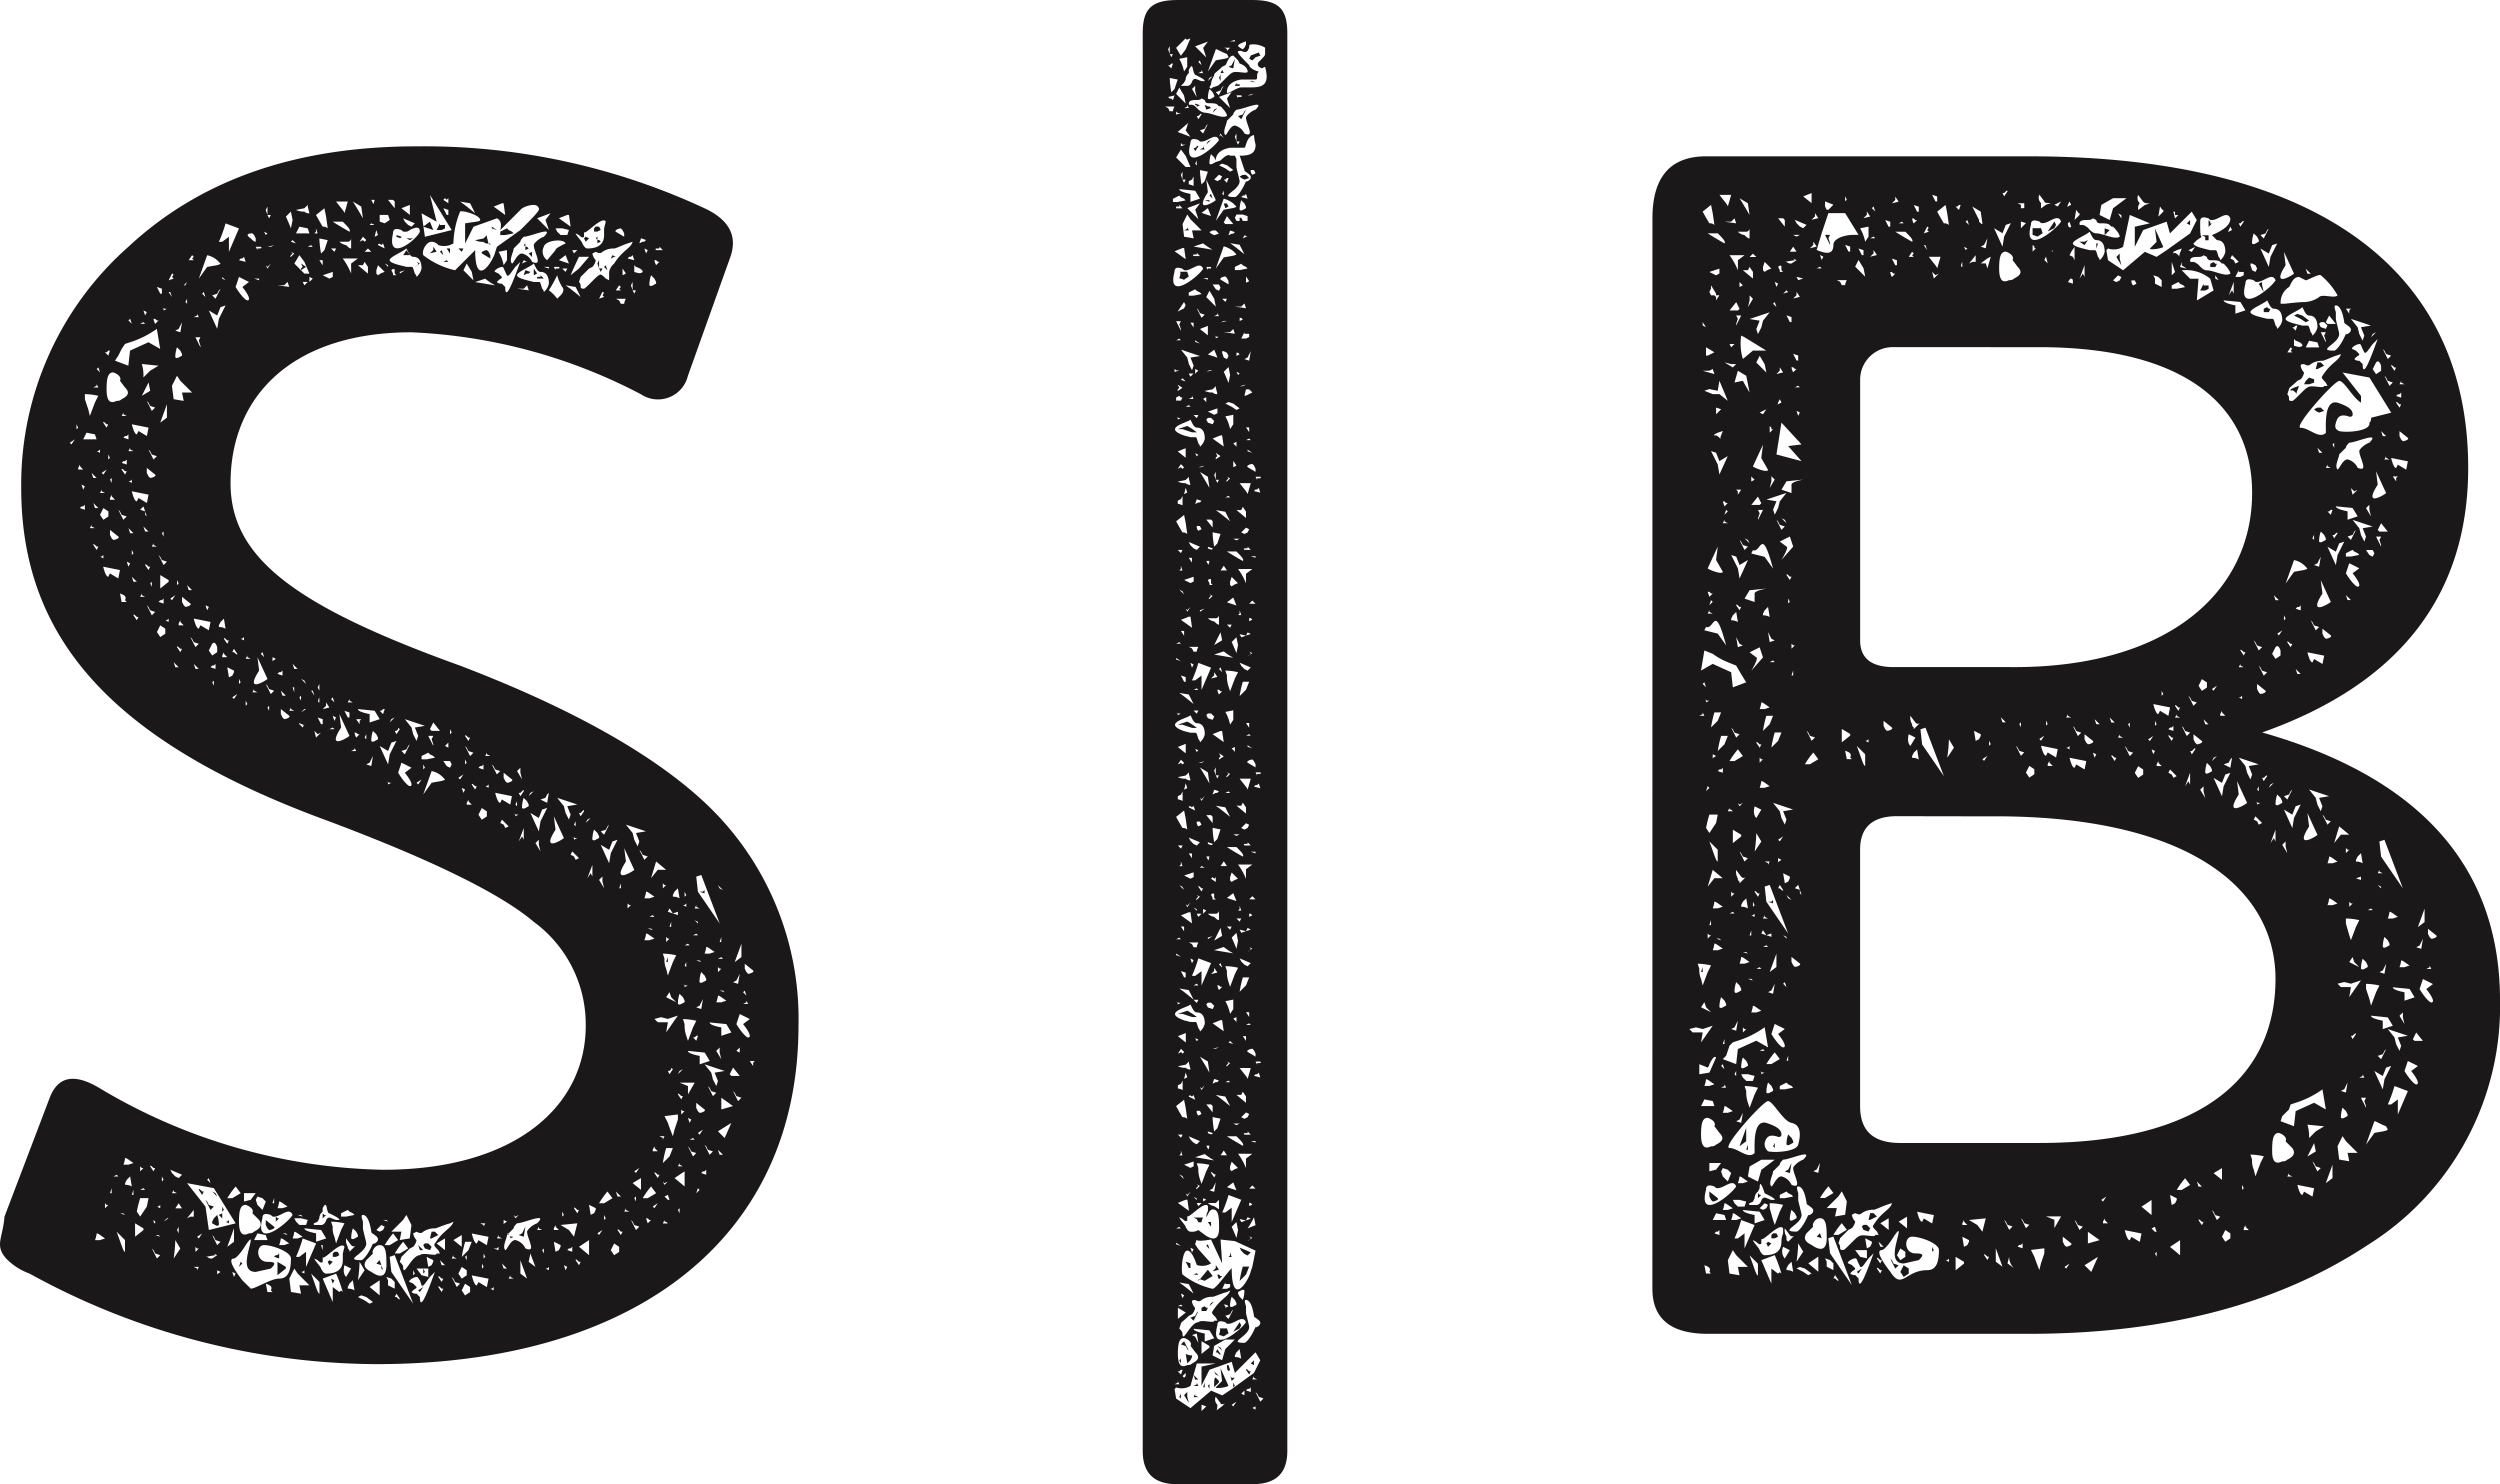 <svg id="Group_12" data-name="Group 12" xmlns="http://www.w3.org/2000/svg" xmlns:xlink="http://www.w3.org/1999/xlink" width="122" height="72.431" viewBox="0 0 122 72.431">
  <defs>
    <clipPath id="clip-path">
      <rect id="Rectangle_10" data-name="Rectangle 10" width="122" height="72.431" fill="none"/>
    </clipPath>
  </defs>
  <g id="Group_11" data-name="Group 11" clip-path="url(#clip-path)">
    <path id="Path_57" data-name="Path 57" d="M18.365,73.3A35.337,35.337,0,0,1,1.444,68.881,3.028,3.028,0,0,1,.3,68.145c-.572-.654-.163-.981-.081-2.044l2.207-5.8c.409-1.063,1.226-1.226,2.534-.409a27.931,27.931,0,0,0,13.733,3.923c6.458,0,9.891-3.106,9.891-7.03a6.2,6.2,0,0,0-2.535-5.068c-1.635-1.389-4.986-3.025-9.972-4.9C5.286,42.887,1.035,37.737,1.035,30.544A15.478,15.478,0,0,1,6.267,18.772c3.515-3.27,8.175-4.9,14.06-4.9a32.437,32.437,0,0,1,14.059,3.024q1.84.859,1.227,2.453l-2.044,5.722a1.5,1.5,0,0,1-2.289.9,26.5,26.5,0,0,0-11.2-3.025c-5.8,0-8.829,3.106-8.829,7.357,0,3.6,3.025,5.967,11.2,8.91,6.212,2.37,10.545,4.986,12.915,7.683a14.442,14.442,0,0,1,3.6,9.891C38.964,67,31.2,73.3,18.365,73.3M3.487,28.418l.164-.246-.245.164Zm.246-.981v.246l.081-.082Zm.081,2.207H4.06l-.081-.082C3.9,29.481,3.9,29.481,3.9,29.4l-.082.164Zm.082,1.88.246.081v-.245l-.082.081H3.979Zm.082-1.145.081.246.082-.164Zm.245-2.534-.164.326h.654l-.081-.245Zm.164-.818.245-.654.164-.327a3.06,3.06,0,0,0-.654-.082v.245l.163.491Zm.081,5.314-.081.163h.245l-.164-.082Zm.245-2.289-.245-.246.082.246Zm0-4.577v.081l-.163.082H4.8ZM4.8,31.525l-.246-.246.082.246Zm-.082,2.044L4.8,33.4H4.714c-.081-.081-.163-.164-.163-.081Zm.164,33.678.245-.081c-.245-.164-.326-.246-.409-.246a1.3,1.3,0,0,1-.081.327ZM4.8,24.658l-.082.081.164.164Zm.081,4.006c-.081.082-.081.082-.164.082l.164.081Zm.082,1.962-.082.163h.245l-.163-.081Zm.327,1.062-.246-.163-.163.327.163.245.246-.163Zm-.246,2.125c-.081.082-.081.082-.163.082l.163.082Zm0-3.923.164-.246-.246.163ZM5.2,27.6l.081-.164H5.2c-.082-.082-.164-.163-.164-.082Zm.163,7.112.409.246.082-.409-.818-.164c.082.327.164.491.246.491Zm0-10.872H5.286l-.081.081H5.123l.164.164ZM5.123,65.447v.246l.164-.163H5.2ZM6.1,25.639l-.245-.327c.081-.164-.082-.327-.328-.409-.245,0-.326.245-.326.817s.163.736.49.572a.3.3,0,0,0,.245-.082c.327-.163.409-.326.164-.572m-.817,3.27v.245l.082-.081ZM5.45,30.3v-.246l-.082.082Zm-.082.817h.246l-.082-.082c-.081-.081-.081-.081-.081-.164l-.082.164Zm.163,1.962c.082,0,.328-.082.246-.163l-.409-.328v.246L5.45,33Zm-.163,31.88H5.45v-.246Zm.409-.817-.082-.082-.164.082ZM6.1,23.514l-.164.245-.163.327-.163.245.653.246.082-.736.9-.409.572.327-.163-.981a4.626,4.626,0,0,1-1.308.654Zm0,43.732-.409-.409c.245.654.327.982.409.982Zm-.327-35.64.246.491.163-.163-.246-.082-.081-.164Zm.163,4.5h.246L6.1,36.02c.082-.163,0-.244-.245-.326ZM6.1,66.02l-.081-.081H5.859ZM6.022,26.865l-.082.163h.246l-.163-.082ZM5.94,29.318l.246.081v-.245l-.082.082H6.022Zm.164.572.082-.164H6.1c-.081-.082-.164-.164-.164-.082Zm-.081-1.8.245.081v-.245l-.081.081H6.1Zm.245,35.476.246-.081c-.246-.163-.327-.245-.409-.245a1.287,1.287,0,0,1-.081.326Zm-.163.982a.623.623,0,0,1,.327.081l-.082-.49-.163.163-.082.164Zm.082-30.408.081.245.082-.163Zm.081-11.772.164.164-.082-.245Zm.082,6.212-.082.164h.246l-.164-.082Zm.082,1.554c-.082.081-.082.081-.164.081l.164.082Zm.081,2.615-.246-.246.082.246Zm.246-4.987.409.246.082-.409-.817-.164c.081.327.163.491.245.491Zm0,3.27.409.245.082-.409-.817-.163q.122.49.245.49Zm-.327,2.534v.245l.081-.081Zm.245,1.553-.245-.246.081.246ZM6.431,65.039h.081v-.246ZM6.675,37l.082-.164H6.675c-.081-.081-.163-.163-.163-.081ZM6.594,67.082,7,66.756v-.082l-.409-.245ZM6.84,66.1l.327-.491.082-.409H6.84a6.081,6.081,0,0,0-.164.654Zm0-43.569h.245L7,22.451Zm0,9.073.245.082L7,31.443Zm.081,4.088-.081.163h.245l-.164-.081ZM6.84,63.649v.245L7,63.731H6.921Zm.245,1.144L7,64.712l-.163.081Zm-.164-40.3A2.012,2.012,0,0,1,7,25.148l.327-.326.409-.246Zm.328.9-.328.654L7.33,25.8ZM7,21.879l.081.245.082-.164Zm.246,10.79L7,32.423l.081.246Zm-.082-.736-.082-.246v.164Zm.082,2.616.081-.164H7.248c-.082-.081-.164-.163-.164-.081Zm-.082-8.256.245.49.163-.164-.245-.081-.081-.164Zm.163,3.76c.082,0,.327-.082.245-.163l-.408-.327v.245l.082.164Zm-.163,6.212.245.491.163-.163-.245-.082-.081-.164Zm.082-7.6.245.49.164-.164-.246-.081-.082-.163Zm.163,6.7v-.246L7.33,35.2Zm.081,28.528.082-.163H7.493c-.081-.082-.163-.164-.163-.082Zm0-30.654-.081.164h.246l-.164-.081ZM7.412,67.655l.246.491.163-.164L7.575,67.9l-.082-.164Zm.163-45.122.164-.164H7.657c-.082-.081-.082-.081-.164-.081a.632.632,0,0,0,.082.245m0,43.814-.082-.082c0,.082,0,.164.082.164Zm.246.735L7.738,67H7.575Zm0-46.021H7.9v-.245l-.245-.082ZM8.066,37.41l-.246-.164-.163.327.163.245.246-.164ZM7.82,65.53c-.082.081-.082.081-.163.081l.163.082ZM7.738,33.813l.246.491.163-.163L7.9,34.058,7.82,33.9Zm0,2.289.246.082v-.246L7.9,36.02H7.82Zm.082-8.747.326-.245v-.654Zm0,8.093.409-.327v-.082l-.409-.246ZM8.147,21.8a.3.3,0,0,1-.245-.082l.082.082v.082ZM7.984,32.915v-.246l-.082.082ZM7.9,64.14v.245l.082-.081Zm.082,2.207.245-.164H8.147ZM8.229,36.92C8.147,37,8.147,37,8.066,37l.163.081Zm0-16.512.246-.082-.082-.081c.082-.082.082-.163,0-.163Zm.164.817L8.31,20.98H8.229Zm0,14.795.163-.244-.246.163Zm.491,28.038-.573-.246.082.163.163.164.163.081Zm.081-37.765-.081-.409h.49L8.8,25.312l-.163-.245-.246.49.082.654Zm-.49,38.5-.082.164h.246l-.164-.082Zm.245-25.5-.245-.246.081.246ZM8.8,67.655l-.245-.409a7.109,7.109,0,0,1-.081.9Zm.082-45.2-.164.327-.163.082.245.081Zm0,1.553L8.8,23.841l-.163-.163a1.425,1.425,0,0,0-.082.49c.082.082.163,0,.327-.081Zm0,41.689-.164-.246-.163.246ZM8.638,35.039v.245l.081-.082ZM8.8,38.555l.082-.163H8.8c-.082-.082-.163-.164-.163-.082ZM8.719,66.919v-.327l-.081.164Zm0-29.673h.246l-.081-.081C8.8,37.083,8.8,37.083,8.8,37l-.082.163Zm.328-.9c.081,0,.326-.082.244-.163l-.408-.327V36.1l.081.163ZM9.128,20.49l-.164.163h.082Zm0,.817-.081.163.081.081ZM9.373,35.53l-.245-.246.082.246ZM9.128,64.467l.9,1.144.164,1.145,1.307-.327-1.062-1.717Zm.327,1.553v-.246l-.327.409.163-.081h.164ZM9.373,19.181l-.163.246h.245l-.082-.082.082-.081ZM9.291,37.819l.246.491.163-.163-.245-.082L9.373,37.9Zm.328-15.776v.081l-.164.082H9.7Zm.163,15.2.409.246.082-.409-.818-.163q.123.49.245.49ZM9.7,39.372l-.245-.246.082.246ZM9.619,68.718l.081-.164H9.455l.164.083Zm.163-45.04V23.6L9.7,23.35l.082-.163H9.537Zm-.245,43.9v.246l.163-.164H9.619Zm.163-.409.164-.246-.246.163Zm0-46.839.409-.572c.408-.081.572-.081.654-.163l-.082-.082a1.033,1.033,0,0,0-.572-.327Zm.164,44.713L9.7,64.793c0-.081.082,0,.164.082h.081ZM9.945,20.98l-.081.082.163.164Zm.082,15.286.082.246.082-.164Zm.246,29.509-.246-.49.082.082.082.164.246.081Zm.326,2.207-.163-.081.081.081-.49.083h.082a.3.3,0,0,0,.246.081Zm-.49-3.678.164.164-.082-.246Zm.49-41.525.082-.49.327-.654-.245.081-.164.409-.408-.245Zm0,15.531c-.082-.246-.163-.246-.245-.163l-.164.327.164.245.245-.163Zm-.326.981.244.082v-.246l-.081.082h-.082Zm.49-18.474-.082.082-.082.163-.245.081.163.164Zm-.327,19.373v-.246l-.082.081Zm.081,24.768.082.164-.245-.246Zm-.163,1.39.082-.164.163-.163a1.428,1.428,0,0,1,.082.491c-.082.081-.164,0-.327-.082Zm0,.653.245.491.164-.163-.246-.082-.081-.164Zm.409,1.8-.164-.081V68.8c0,.082,0,.164-.082.164Zm.082-50.271.326-.245v.736l.491-1.144-.654-.245a6.722,6.722,0,0,1-.327.9Zm-.164,18.8a.619.619,0,0,1,.327.081l-.082-.49-.163.163-.082.163Zm0,28.691.164-.081v.326c0-.082,0-.082-.082-.163Zm.164-45.694.163.082-.163-.164Zm0,18.475h.246l-.082-.082c-.082-.082-.082-.082-.082-.163l-.081.163Zm0,27.056v-.245l.081.163Zm.246-27.71.081-.164H11.09c-.082-.082-.164-.164-.164-.082Zm.081,28.283-.163-.081c.082,0,.082,0,.163-.082Zm.246-26.975-.327-.163.081.491.164-.082.082-.164ZM11.5,64.63a4.065,4.065,0,0,0-.408.572h.245l.408-.245Zm-.408,2.943.327-.246v-.654Zm.081-1.308.082-.082Zm3.025,1.88c0-.326-.9-.654-1.308-.654s-.409.817.164.817c.409,0,.409.083.163.328l-.736.163c-.817,0-.245-1.226-.245-1.553,0-.081-.082,0-.246.245-.246.409-.491.654-.572.654-.246,0-.164.327.409,1.063l.409.408c.245,0,.981-.491,1.389-.491s.573-.326.573-.98M11.417,38.391l-.082.163h.082c.081.081.163.163.163.081Zm0,2.451.163-.245-.246.163ZM11.335,68.8l.082.245.081-.163Zm.491-48.065.326-.245-.49-.246-.164.49c.245.409.491.654.573.654.164,0,.081-.246-.245-.654m-.164-1.307.327.081-.082-.245-.081.081h-.083Zm0,20.435v.246l.081-.082Zm.981,26.4-.327-.326c.081-.164-.081-.327-.327-.409-.246,0-.327.245-.327.817s.164.735.49.572a.3.3,0,0,0,.245-.082c.327-.164.409-.327.246-.572m-.817,2.126-.164.163.081-.246Zm.081-30.572c-.081.082-.081.082-.164.082l.164.082Zm0,27.548.327-.082.245-.327h-.572Zm.164-26.648-.082.164h.246l-.164-.081Zm-.082,2.207v.246l.082-.082Zm.327-22.806c-.245,0-.327.082-.081.245.081.082.163.164.245.164v-.164L12.4,18.2ZM12.4,40.353l-.081.164h.245l-.164-.082Zm.164-1.552.082.653c-.736,1.145.326.491.409.409ZM12.4,20.325l.246.082v-.082Zm.164,46.594-.164.327h.655L12.969,67Zm-.082-48.147.082.164v-.081c.164,0,.246,0,.164-.082Zm.082,46.349-.082.163.082.246.246.245.163-.408-.163-.164Zm.246-26.566-.082.081.164.164ZM14.278,66.02c-.163-.409-.572.082-.9.082-.081,0-.081,0-.163-.082-.246-.081-.409-.081-.409.163-.409,1.553,1.226.246,1.472-.163m-1.39-47.982.081.163.083-.082Zm.081-1.063.083.246.081.163.082-.163h-.163v-.409Zm0,2.7.083.163.163-.245-.163.163Zm0,20.435.246.491.163-.164-.245-.081-.081-.163Zm.083,26.566-.083-.163v-.246l.409.327c.082.082-.163.164-.245.164Zm0,3.106H13.3l-.082-.082c.082-.163,0-.244-.246-.327Zm.326-51.089-.326.082h.163Zm-.245,22.725v-.245l-.081.081Zm.327-2.534L13.3,38.8v.081c0,.082,0,.163-.082.163ZM13.378,65.2l-.081.246h.081Zm.082,2.779h.081l.081-.081v.245l-.245-.081Zm0-1.879v.246l.163-.164h-.081Zm.081-45.449.573.081-.082-.245-.163.163Zm0,18.964.245.082v-.246l-.081.082h-.083Zm.245,26.076.246-.082c-.246-.164-.326-.245-.409-.245a1.3,1.3,0,0,1-.081.327Zm-.245,2.615.409.246v.083l-.409.326Zm.327-.817.246-.082c-.246-.163-.328-.245-.409-.245a1.272,1.272,0,0,1-.083.326Zm.081-26.811-.245-.246.081.246Zm-.081,1.145c.081,0,.327-.082.246-.164l-.409-.327v.246l.081.163ZM14.033,67l-.082-.081h-.164Zm.246-49.535-.082-.409-.246.245s.082.164.246.572ZM14.2,41.251l-.081.164h.245l-.163-.082Zm.491,28.61-.082-.408H15.1l-.573-.572-.163-.245-.245.489.081.655ZM14.36,19.1l-.163-.081.082.081c-.082.082-.163.164-.082.164Zm-.163-.572.245.082-.163-.163Zm.326,20.845-.245-.246.081.246Zm-.245.9.081.246v-.246Zm.245,26.894.246-.082c-.246-.163-.327-.245-.409-.245a1.3,1.3,0,0,1-.081.327ZM15.1,20.081l-.246-.573-.245-.327-.246.409.491.491Zm-.736,46.1.082.164.164.163h.326l.082-.246-.327-.082ZM15.1,17.138l-.082-.326v-.082l-.164.163-.409.082a.888.888,0,0,0,.409.082.3.3,0,0,0,.246.081m-.491.654-.164.327H15.1l-.082-.245Zm0,50.272.326-.245v.735l.491-1.144-.654-.245a6.646,6.646,0,0,1-.327.9Zm.163-1.962-.081-.082h-.164Zm-.081-25.177v-.246l-.082.082Zm.081,1.308.082-.164-.082.082v-.082h-.081c-.082-.081-.082-.081-.082,0Zm-.081-22.4.081-.082-.081-.163.245.163-.245.163Zm0,20.027.245.246-.081-.164Zm0,1.635.245-.163H14.85Zm.163,27.221c-.082.081-.082.081-.163.081l.163.082Zm0-48.065.164-.163h-.246Zm0,46.021c0,.082.164.164.572.246v.409l.491-.163-.246-.409Zm.164-47.9h.245l-.082-.082Zm.082,1.472v.246l.163-.164Zm.245,20.435-.081-.246h-.082Zm.246,28.61-.409-.408c.246.654.327.98.409.98ZM15.5,66.347c-.164.081-.246.081-.164.163h.327c.246,0,.246-.327.327-.327.082-.081.163,0,.409.082h.163c0-.082-.163-.163-.49-.326-.163,0-.082-.737-.327-.246v.163a.427.427,0,0,0-.163.327ZM15.34,18.119H15.5l-.082-.245v.164Zm0,24.278.082.326.245-.245-.163.082Zm0,25.749c0,.081.327.408.327.491.081.163.164.245.246.245.572,0,.816-.245.816-.655V67.9l.082-.327c-.163-.327-1.063.735-1.063.491v.244c-.081.083-.163,0-.245-.081Zm.654-50.271-.081-.572-.082-.409-.409.328s.082.163.326.572a.3.3,0,0,1,.246.082m-.409,22.56v-.326l-.081.163Zm.082,1.635h.081v-.245l-.245-.082Zm-.082-1.308q-.122.246,0,.246Zm.246-21.825.163-.49-.409-.082a5.034,5.034,0,0,0,.082.736Zm-.246.491.163.246v-.246Zm.082,48.064.081.246v-.246Zm.572-47.247V20l-.491.163.327.163Zm-.491,21.09.327-.082-.163-.245v.164Zm.082,24.686h.082l-.164.163v-.245Zm.572,2.861-.654.244.491,1.146v-.736l.326.245c.082-.082.082-.082.163,0a6.568,6.568,0,0,0-.326-.9m-.327-.655.164.081-.164.164-.082-.164Zm0-25.912h.246l-.082-.081Zm.081-23.459.164.163.081-.163Zm0,21.988.164.164-.082-.246ZM16.4,67.409l.246-.653.163-.327a3.075,3.075,0,0,0-.654-.081l.082.244a1.034,1.034,0,0,0,.082.491Zm-.081,1.8-.082.163-.082-.246Zm.408-51.662h-.49s.246.164.817.491c.081-.082-.082-.246-.328-.491m-.49,24.114.082.245.081-.163Zm.246,26.158.081.162-.163.083H16.24V67.9l.082-.081Zm.081-26.24.082.654c-.736,1.144.327.49.409.408Zm.409-25.013H16.4c.246.326.409.491.409.572Zm.163,2.289v-.491a.175.175,0,0,1-.163.164h-.409a.621.621,0,0,0,.327.163c.082.082.164.164.245.164m-.163,46.919-.327.164V66.1h.245l.409-.082-.082-.081-.163-.082Zm-.246-46.429a3.273,3.273,0,0,1,.409.736V19.59l.327-.246Zm.409,49.291-.327-.164c-.082.327,0,.491.082.572Zm-.163-26.894h.082V41.5l-.246-.081Zm.082,25.994v.082l.326-.328a.152.152,0,0,1-.245,0l-.245-.326a.613.613,0,0,0,.082.409c0,.081,0,.081.082.163m0-26.894-.082.164h.245l-.163-.082Zm-.082,28.774a.623.623,0,0,1,.327.081l-.082-.49-.163.163-.082.164Zm.327-26.4V43.3l-.164.082h.245ZM17.466,67l-.082-.163-.163-.164a1.438,1.438,0,0,0-.082.491c.082.081.164,0,.327-.082Zm.163-50.189-.409-.246s.163.246.491.817Zm0,51.415c.082,0,.326-.246.572-.817,0,.082.491-.163.082-.409-.082-.081-.164-.081-.164-.163-.082-.572-.245-.817-.408-.817-.082,0-.082.082,0,.327v.326c0,.082.163.654.163.736,0,.491-1.145.817-.246.817m-.246-25.5.164-.163h-.081c-.082-.082-.082-.082-.163-.082a.636.636,0,0,0,.081.245m.164-.654v-.164l.082-.081h-.246Zm-.081-22.4.49.409v-.327l-.163-.246-.081.164Zm0,21.661c0,.082.163.163.572.246v.409l.491-.164-.246-.409Zm.327,27.384-.246-.41a7.115,7.115,0,0,1-.081.9Zm-.327,1.308.327.163.245.164.164-.081-.327-.246-.246-.083Zm.409-51.579-.163-.164-.164.245.164-.081.081.081Zm-.082.572h.327l-.164-.163Zm.082,23.542-.082.163.082.082Zm.981,25.748c0-.571-.082-.817-.326-.817s-.409.328-.327.409l-.327.326c-.163.246-.082.41.245.572.818.572.736-.327.736-.491M18.2,43.623l-.164.327-.163.082.245.081Zm.082-25.913-.164-.081-.082.081Zm.246,52.233v-.735l-.491.327Zm-.246-53.459H18.12l.082.164c.082.081.082.081,0,.164Zm.163,26.24-.082-.163L18.2,42.4a1.434,1.434,0,0,0-.082.49c.082.082.164,0,.327-.081Zm0-24.522-.082-.246-.081.327Zm0,1.962A.909.909,0,0,1,18.774,20l-.327-.327-.082.245v.164ZM18.61,66.51l-.245.246.164.081.163-.081.081-.164Zm-.081,1.716.081.246-.245-.081Zm.245-49.372-.081-.246-.082.081c-.081-.081-.163-.081-.163,0Zm-.245-1.635v.326l.245.082.246-.164-.081-.245Zm.245,24.114h-.081l-.082.082h-.081l.163.164Zm.164,2.7.081-.491.327-.654-.245.082-.163.409-.409-.246Zm-.328,24.6v-.164l.082.246Zm.328-2.289-.082-.082h-.163ZM18.774,19.59l.164.163v-.081Zm.408,47.329a4.207,4.207,0,0,0-.408.572h.246l.409-.245ZM19.1,44.93a.3.3,0,0,1-.246-.082l.082.082v.082Zm-.246,24.114.082.164v.246l.326.163v-.327l-.163-.164Zm.326-52.561h-.244l.326.409v-.326Zm.328,3.189.326.081h.246c.081,0,.081.082.163.327a.252.252,0,0,1,.082.163.745.745,0,0,0,.245-.409c0-.409-.164-.572-.409-.572-.081,0-.164-.082-.246-.246l-.082-.163c-.163.163-.817.409-.817.572,0,.081.163.164.491.246m-.246,22.07-.163.082-.082.164Zm.9,28.61-.9-2.371-.245.083.082.735Zm-.982-50.271v.081h.164l-.082-.081v-.164c0-.081-.082-.081-.163,0Zm.328,47.165.49-.081.082-.654-.246-.491-.163.245-.572.572h.49Zm.981-49.208c0-.246-.164-.246-.491-.082a.3.3,0,0,1-.245.082c-.081,0-.081,0-.164-.082-.245-.081-.409-.081-.409.164-.326,1.472,1.145.327,1.309-.081M19.51,42.314c-.082-.081-.082-.081-.082,0l-.082.082h-.082l.082.163Zm.164,25.013a4.13,4.13,0,0,0-.409.572h.246l.408-.246Zm-.327,2.534-.082.164h.082c.082.081.164.163.164.081Zm0-51.579V18.2l.245.082c0,.081-.081.081-.245,0m.409,26.158.327-.246-.491-.245-.163.491c.246.408.49.653.572.653.164,0,.082-.245-.245-.653M19.51,20v.082l.245-.164Zm.081,48.065-.081.244c.081.083.164.164.164.246,0,.572.409-.572.817-.572.163-.162.817.083.817-.081h.163l-.082-.164c-.164-.163-.246-.246-.164-.327.409-.653.817-.736.9-1.062l-.164.081c-.327.082-.653.245-.736.245a.954.954,0,0,0-.572.164c-.082.082-.163.082-.327,0l-.164.082a.619.619,0,0,0,.164.327.622.622,0,0,1-.164.327L20,67.655ZM20,17.22v-.491l-.409.163Zm0,25.83-.082.082-.082.164-.245.082.164.163Zm.246-25.421-.572-.246.081.163.163.164.164.082Zm-.572,1.552.163-.245.164.245Zm.081,22.643.327.409.081.327.164.327.081-.246-.163-.408.491-.082ZM20,18.446l-.164-.082h.327Zm.327,51.089c0,.081-.082.081-.164.163l-.081.082a.3.3,0,0,0,.245.081l.164.164c0,.9.572-.817.735-1.227l-.246.245c-.245.327-.326.491-.408.41l-.081-.246c-.083-.083-.083-.164-.164-.164a.616.616,0,0,0-.327.164c-.082.081,0,.081.164.163Zm-.164-.817v.245l.082-.081Zm.245-49.127-.081-.082.164.082-.246.163c.082-.081.163-.081.163-.163m0,25.422.164-.245-.245.163ZM20.9,69.044v-.408h-.572l.245.326Zm-.409-1.307-.083-.246.246.246ZM20.408,69.7l.246-.163-.163.245Zm.9-52.151-.736-.409.164,1.145,1.307-.327L20.98,16.239ZM20.9,43.459l-.327.164v.163h.245l.409-.082-.082-.081-.164-.082Zm.49-24.768a.425.425,0,0,0-.327-.163c-.246,0-.491.409-.409.654a3.907,3.907,0,0,0,1.553.736l.981-.981c0,1.962.9.491.981.082l.082-.246,1.144-.817c.654-.654.982-.981.9-1.063-.082-.245-.409-.163-.654-.081l-.164.081-1.063,1.063c.082-.326,0-.49-.163-.572l-1.144.409-.409.817v-.981c.49-.082.735-.082.735-.164,0-.245-.9-.491-.98-.409a4.327,4.327,0,0,0-.327,1.553.879.879,0,0,1-.736.081m-.246-.736-.49-.163.326-.246Zm-.49,26.076v.245l.082-.081Zm0,1.471.409-.572c.409-.082.572-.082.654-.163l-.082-.082a1.031,1.031,0,0,0-.572-.326ZM20.9,67.409l.163.164-.082.163-.245-.082-.082-.164.082-.082Zm-.246,1.227v.245l.082-.082Zm.49-.41-.327-.163.082.49.163-.081.081-.164Zm0-25.095V43.05l-.081-.245.081-.164H20.9Zm0-24.2v-.164l.164.246-.328.081ZM20.98,42.314l.082.082h.409l-.327-.409Zm.082,24.523h.163l.164.163-.327.164H20.98Zm.409-49.127h.245v.164l-.164.081h-.245l.163-.326Zm.245,50.026v-.572l-.408.245Zm-.164,1.553.082-.164h-.082c-.081-.081-.163-.163-.163-.081Zm0,.491.082-.164h-.082c-.081-.081-.163-.163-.163-.081Zm0-50.844.082.245-.163-.163Zm.164,49.536-.245-.246.081.246Zm-.082-51.989.246.164V16.4l-.082.081-.082-.081Zm.164.737h.082v-.246l-.246-.082Zm0,2.207.082.081h-.246Zm-.164,24.441.164.246.163.082.082-.163-.082-.164Zm.246-.653v-.246l-.164.163Zm.081-24.359V19.1l-.163-.245Zm0,23.459v.246l.082-.082Zm.164,25.667-.082.164h.245l-.163-.081Zm-.082,1.063.245.491.164-.164-.246-.081-.081-.164Zm.491-1.471V67l-.409.246Zm.081-48.718-.081.163-.164-.163Zm-.163,25.912.163-.246-.246.163Zm.326,23.951-.245-.164-.164.328.164.244.245-.163Zm.164-52.07-.491-.082s.245.163.735.572Zm-.409,28.528.081.245.082-.164Zm.326,22.561.164-.409H22.7a5.361,5.361,0,0,0-.163.736Zm.082,1.8-.246-.164-.163.327.163.245.246-.163Zm.163-49.127L23.024,20l-.246-.409-.163.326Zm-.246,22.479.082-.164h-.082c-.082-.082-.163-.163-.163-.082Zm-.163.245.246.491.163-.164-.246-.081-.082-.163Zm0,.654v.246l.081-.082Zm.081,24.441v-.246l-.081.083Zm0-22.233h.246l-.081-.082c-.082-.081-.082-.081-.082-.163l-.082.163Zm.409-.736.082-.164h-.082c-.081-.081-.163-.163-.163-.081Zm.164,21.989.409.245.081-.409-.817-.163c.082.327.163.49.246.49Zm0,2.044.409.246.081-.41-.817-.163c.082.327.163.491.246.491Zm-.164-50.843.409-.082.164-.163v.082l.081.327a.3.3,0,0,1-.246-.082.9.9,0,0,1-.409-.081m.491,1.879-.491.164.981.163a3.663,3.663,0,0,1-.49-.327m-.327,23.869.245.081v-.245l-.081.081h-.082Zm.409,2.125-.246-.163-.163.327.163.246.246-.164ZM23.6,66.592l.082-.163h-.246l.164.082Zm.246-47.574.082.163v.164l-.409-.246c-.082-.081.164-.163.246-.163Zm-.327,49.373v.246l.081-.083ZM23.6,67.9v.245l.082-.081Zm.164-24.442-.082.164h.245l-.163-.082Zm.081,1.553c-.081.081-.081.081-.163.081l.163.082Zm0-26.4c.082,0,.082,0,.082.081Zm.246,50.926c-.083.081-.083.081-.164.081l.164.081ZM24,17.874v-.082l.246.163Zm0,26.158.246.49.163-.163-.245-.082-.081-.163Zm.655-26.811-.081-.572H24.5l-.409.164Zm-.572,50.435.245.082v-.163l-.082.081Zm.409-47.41c0,.081-.082.081-.164.164l-.082.082a.3.3,0,0,0,.246.081l.163.163c0,.9.572-.817.736-1.226l-.245.246c-.246.327-.328.491-.409.409L24.659,20c-.081-.164-.081-.246-.163-.246a.621.621,0,0,0-.327.163c-.081.082,0,.082.164.164Zm0,25.5.409.246.081-.409-.817-.164q.123.49.245.49ZM24.332,67l-.082.164H24.5l-.164-.082Zm0-47.982a2.209,2.209,0,0,1,.246.654l.163-.246v-.491Zm.49-1.063.164.082.082.081-.409.082h-.246v-.163l.327-.164Zm0,29.1-.326-.327-.082.163.164.082.081.164Zm-.081,19.291-.163-.082v.082c0,.081,0,.163-.082.163Zm0,2.289-.245-.246.082.246Zm0-23.706c.081,0,.327-.082.245-.163l-.408-.327v.245l.081.164Zm0,22.07c0,.164-.245.573-.082.736.082,0,.246-.491.491-.491a.733.733,0,0,1,.49.409c.572.246.082-.49.082-.817,0-.081.246-.327.49-.409.573-.572-.653,0-.981,0-.081.082-.164.163-.164.245Zm.081,0v-.081c-.081,0-.081,0,0,.081m.082.164v-.082L24.822,67a.3.3,0,0,0,.246.082Zm0,1.8-.082.163h.246l-.163-.081Zm.163-50.108c0,.163-.246.572-.082.736.082,0,.246-.491.491-.491a.738.738,0,0,1,.491.409c.572.246.081-.49.081-.817,0-.081.246-.327.491-.408.572-.572-.655,0-.981,0-.082.081-.164.164-.164.245Zm.245,27.628a.3.3,0,0,1-.245-.081l.082.081v.082ZM25.068,66.02l.082.163.163-.163-.163.082Zm.164-20.19-.081.164.081.081Zm.491-25.422.326.082h.246c.082,0,.082.081.163.327a.252.252,0,0,1,.082.163.749.749,0,0,0,.246-.409c0-.409-.165-.572-.409-.572-.082,0-.164-.082-.246-.246l-.082-.163c-.164.163-.817.409-.817.572,0,.082.163.163.491.246m-.491.409.572.082-.081-.246-.163.164Zm.245,23.951-.082-.327v-.246l-.163.164Zm.082.572c0-.082,0-.082-.082,0l-.082.082h-.082l.082.164Zm-.246,2.452.164-.245.082.163v-.572Zm.246,19.291L25.313,67l.164-.081.164-.327Zm.163,2.043-.327-.9v.655Zm0-49.617-.163-.081-.082.164.164-.082ZM25.8,45.993l-.081-.164-.163-.164a1.428,1.428,0,0,0-.082.491c.082.082.164,0,.327-.082Zm0-25.912h-.081l-.163.081.081-.246.245.082Zm-.163-1.308c-.081-.082-.081-.082,0-.163Zm.163.082-.163.081v-.164h.082Zm0,.245.164-.081v.327c0-.081,0-.081-.083-.164Zm.245,26.24-.164.082-.081.164ZM25.8,68.308l.327.246-.246-.653ZM26.294,47.3l.082-.49.326-.654-.246.082-.163.409-.409-.246Zm-.246-27.138v-.327l.164.246Zm.328,28.119-.082-.326v-.246l-.163.163Zm-.164-30.9.573.572-.165-.49.246-.327Zm0,2.861h.164v-.082l.163.163h-.327Zm.082,46.348-.082.164h.245l-.163-.082Zm.491-21.171L26.7,45.5l-.082.164-.244.082.326.163ZM26.539,67.9v-.246l-.082.082ZM26.7,19.427l.409-.491c0-.081.164-.164.49-.327-.08-.246-.981-.163-1.061.163a.512.512,0,0,0,.163.654m-.163.327.246.082v-.082Zm.246,48.8c-.082.083-.082.083-.165.083l.165.081Zm.407-47.246.165-.164c.164-.163.164-.326.081-.409a1.98,1.98,0,0,1-.246-.572,7.513,7.513,0,0,1-.407.736,1.822,1.822,0,0,1,.407.409m-.163,25.258.082.654c-.735,1.144.327.49.409.409Zm0-26.811.082.163v-.081c.164,0,.246,0,.164-.082Zm0,47h.246l-.083-.082c-.081-.082-.081-.082-.081-.163l-.082.163Zm.328.735-.328-.163.082.491.164-.082.082-.163Zm-.246-49.617.081.164.165.163h.327l.081-.246-.327-.081Zm.081,27.792.328.409.08.327.164.327.082-.246-.163-.409.491-.081Zm.655-27.874-.082-.572h-.081l-.409.163Zm-.082,1.8-.164-.409-.326.246Zm0,47.165.246.326.164-.654-.817.082Zm-.327-46.92L27.6,20l.083-.164Zm0,46.021V66.1l.082-.082Zm.082,2.616.08.246.083-.164Zm.572-47.738-.492-.081s.246.164.737.572Zm-.409,47,.245.082v-.246l-.082.081h-.082Zm.572-47.9.491-.572h-.491s-.163.327-.409.9Zm0,28.773-.327-.327-.082.164.164.081.082.163Zm-.081-29.672h-.246l.082.163Zm0,28.692a.3.3,0,0,1-.246-.082l.082.082v.081Zm-.082-.817-.082.163.082.082Zm.082,19.128.081-.164h-.081c-.082-.081-.164-.163-.164-.081Zm-.082-47.82c0,.082.327.409.327.491.081.163.164.246.245.246.572,0,.817-.246.817-.654v-.327l.082-.327c-.164-.326-1.063.736-1.063.491v.245c-.081.081-.163,0-.245-.082Zm.163,50.353.082-.164h-.082c-.081-.081-.163-.163-.163-.081Zm.082-48.228-.082.246a.3.3,0,0,1,.082.245c0,.082.082.082.163.082s.655-.654.736-.654c.082-.081.164,0,.327.163l.163.082V20a.744.744,0,0,1,.246-.409c.408-.654.817-.736.9-1.063l-.246.082c-.245.081-.572.246-.653.246a.951.951,0,0,0-.572.163c-.082.081-.164.081-.328,0l-.163.081a.626.626,0,0,0,.163.327.617.617,0,0,1-.163.327l-.163.082ZM28.5,46.32c0-.081,0-.081-.081,0l-.082.082h-.082l.082.163Zm.246,21.661v-.735l-.491.327Zm-.164-49.7.164.081-.164.164-.082-.164Zm.245,28.365-.164.081-.081.163Zm-.164,2.942.164-.246.082.164v-.572Zm.408,16.1-.326-.163.081.49.164-.081.081-.164Zm.164-18.147-.081-.164-.164-.163a1.437,1.437,0,0,0-.082.49c.082.082.163,0,.327-.081Zm0-29.754.082.163-.163.082h-.164v-.164l.081-.082Zm-.081.654c-.083-.082-.083-.082,0-.164Zm.163.081-.163.082v-.163h.081Zm-.082.9v.409H29.4L29.319,20l-.082-.164-.081-.245Zm0,47.574.164-.244-.245.163Zm0-45.693.245-.082-.081-.082c.081-.081.081-.163,0-.163Zm.245,28.773-.081-.327v-.245l-.164.164Zm.163,14.8a4.192,4.192,0,0,0-.408.572h.245l.409-.246Zm.082-17.9-.082.082-.081.163-.246.081.163.164Zm0,1.88.082-.491.327-.654-.246.082-.163.409-.409-.245Zm-.246-29.1.082-.081.081.245Zm0,46.266v.245l.082-.082Zm.491-46.756-.164.081.081-.164.164.082Zm.244,48.31-.244-.164-.164.327.164.245.244-.162Zm.083-49.7c-.083,0-.327.081-.246.164l.409.245v-.164l-.082-.164Zm-.083,2.779-.163.246H30.3l-.083-.082.083-.082Zm.246.9a.63.63,0,0,1,.082-.245h-.491l.163.081.083.163ZM30.3,65.121l-.246-.246.082.246ZM30.3,67l.081-.163H30.3c-.083-.081-.164-.164-.164-.081Zm0-16.921v-.245l-.083.245Zm.163-1.962.082.654c-.736,1.144.327.491.408.409Zm.082-28.037-.164-.246v.327Zm0,45.612-.082.163h.246l-.164-.082Zm0-18.719.327.409.081.327.164.327.082-.246-.164-.409.491-.082Zm.081-27.629.327.082-.081-.246-.081.082h-.082Zm0,31.471v.246l.164-.164h-.082Zm.164-30.163.081.246.081.163.082-.163h-.163V20.49Zm0,45.612.245.491.164-.164-.246-.081-.081-.163Zm.49-1.472v-.572l-.409.246Zm-.327-45.121V20c.246.082.327.082.409,0,0-.082-.082-.164-.327-.246Zm.082,44.3.164-.245-.246.163Zm0,1.39v-.245l-.082.081Zm.491-46.92-.245-.082-.081.246.163-.082h.081ZM31.2,48.2l.245.49.164-.163-.246-.081-.082-.164Zm.572,16.43a4.1,4.1,0,0,0-.409.572h.246l.409-.245Zm-.327-45.775.082.245.082-.163Zm.246,31.715.246-.082c-.246-.163-.327-.245-.409-.245a1.286,1.286,0,0,1-.082.326Zm0,2.044.246-.082c-.246-.163-.327-.245-.409-.245a1.291,1.291,0,0,1-.082.327Zm-.164,13.569.082.246.163-.164h-.082l-.081-.082Zm.327-14.06-.081-.081h-.163Zm.164-31.634-.082-.164-.164-.163a1.438,1.438,0,0,0-.082.491c.082.081.163,0,.327-.082Zm-.082,30.98-.082-.082-.163.082Zm.082-2.7-.246.817.326-.409h.409Zm-.164,14.142H32.1l-.081-.082c-.082-.081-.082-.081-.082-.164l-.082.164Zm.082,2.779.163-.246-.245.164Zm.082-46.021.163-.164H32.1c-.081-.081-.081-.081-.163-.081a.636.636,0,0,0,.082.246m1.062,36.62-.49.163-.328-.082-.326.082.163.164h.492l-.082.491ZM32.1,64.221l.082-.163H32.1c-.081-.082-.163-.164-.163-.082Zm.246-45.285-.164-.164v.082c-.163,0-.245,0-.163.081Zm0,43.406.081-.164H32.18l.164.082Zm0-12.507v.245l.163-.163h-.082Zm.246,4.5.245-.654L33,53.349a3.082,3.082,0,0,0-.654-.081l.081.245a1.035,1.035,0,0,0,.082.491Zm.08,8.829.164-.409h-.327a5.313,5.313,0,0,0-.163.735Zm-.326,1.225.081.164.164-.164-.164.082Zm.163,1.963c-.082,0-.082,0-.082-.082l-.081.164h.246Zm.409-4.5.164-.491v-.245l-.654.081.164.327s.08.245.245.654Zm-.246,3.433-.08-.246-.164.082.164.163Zm-.163-12.834V52.7l.163-.164h-.08Zm0,1.226.082-.245v.245ZM33,55.638l-.246-.245-.083-.246-.163.246Zm-.409-4.414.245.081-.164-.245Zm.245,7.684c-.081-.082-.081-.082-.081,0l-.083.081h-.08l.08.163Zm-.081-6.949v-.246l-.083.246Zm.081-1.472a.618.618,0,0,1,.327.082l-.082-.491-.164.164-.082.163Zm.246.736-.246.081.246.082Zm.327,13.405v-.736l-.491.327Zm0-9.073-.082-.163-.163-.164a1.437,1.437,0,0,0-.082.49c.082.082.163,0,.327-.081Zm-.082,3.352-.163.081-.082.163Zm-.082,1.471.082-.163h-.082c-.081-.081-.163-.163-.163-.081Zm-.081,3.106-.082.164h.245l-.163-.082Zm0,2.453v-.246l-.082.081Zm.409-5.8.327-.573h-.736l.409.164Zm-.328.736v.245l.164-.164h-.082Zm.246-10.054c-.082.081-.082.081-.164.081l.164.082Zm.082,4.005a.3.3,0,0,1-.246-.082l.082.082V54.9Zm0,2.7.245-.654.163-.327a3.072,3.072,0,0,0-.654-.081l.082.246a1.6,1.6,0,0,0,.082.572Zm-.164-7.275v.245l.082-.081Zm.245,2.615-.081-.082-.164.082Zm-.163.817-.082.164.082.081Zm.082,4.332c0,.082.163.164.572.246v.409l.491-.163-.246-.409Zm0,3.27.081.245.082-.164Zm0,1.389.245.491L33.978,63l-.245-.081-.082-.163Zm.327-.326-.082-.082-.164.082Zm.163-9.973-.082-.081-.163.081Zm0,4.9h-.082l-.081.081h-.082l.163.164ZM33.978,50.9l-.081.164h.245l-.164-.082Zm-.081.736.163.164v-.082Zm1.226.164-.9-2.37-.246.081.082.736Zm-.9,1.88-.082-.082h-.164Zm.081,1.8-.164.327-.164.082.246.081Zm-.164,5.558c.082,0,.327-.082.245-.163l-.409-.327v.245l.082.164Zm-.082,3.678-.082.246.164-.164Zm.082-2.615.164-.246-.246.163ZM34.3,50.244l.081-.082v.164l-.245-.081Zm.163,4.251-.082-.164-.163-.164a1.432,1.432,0,0,0-.082.491c.082.081.164,0,.327-.082Zm-.244,9.481.244.082v-.246l-.082.082H34.3Zm.409-10.708.245-.082c-.245-.163-.327-.246-.409-.246a1.285,1.285,0,0,1-.082.327Zm-.246,5.4.327.409.082.327.163.327.083-.246-.164-.409.491-.082Zm0,3.923.246.491.163-.163-.246-.082-.081-.164Zm.163-2.86.246.49.163-.163-.245-.082-.081-.163Zm.083-3.106c0,.082.163.163.572.245v.409l.49-.164-.245-.409Zm.572-.981.245-.082c-.245-.163-.327-.246-.408-.246a1.272,1.272,0,0,1-.083.327Zm0,2.779-.082-.326v-.246l-.164.163Zm.081-8.256-.245-.245.081.163Zm0,3.351-.081-.081-.163.081Zm-.245.409v.245L35.2,54h-.082Zm.327,8.338.326-.736-.653.409Zm-.082.817-.245-.245.081.245ZM35.2,52.7v-.246l-.082.246Zm.164,2.452-.082-.081h-.164ZM35.2,60.87l.572-.164L35.2,60.3Zm.409-1.717.081.082H36.1l-.326-.409Zm.49-4.9-.163.327-.163.082.245.081Zm-.326,5.721.245.491.164-.164-.246-.082-.082-.163Zm.081-6.294.328-.245v-.654Zm.409,3.025.327-.246-.491-.245-.163.491c.246.409.49.654.572.654.164,0,.082-.245-.246-.654m-.164,1.39v-.246l-.163.163Zm.246-3.025-.082.081.164.163Zm.081.49v.082l-.164.081h.246Zm.082-1.307c.082,0,.327-.082.246-.163l-.409-.328V54l.081.163Zm.246,4.5v-.163l.081-.081h-.245Z" transform="translate(0 -6.73)" fill="#1a1818"/>
    <path id="Path_58" data-name="Path 58" d="M110.042,72.431c-1.163,0-1.706-.543-1.706-1.628V1.629c0-1.163.388-1.628,1.706-1.628h3.644c1.319,0,1.706.465,1.706,1.628V70.8c0,1.086-.543,1.628-1.706,1.628Zm-.233-67a.6.6,0,0,1,.078-.233h-.466l.154.078.078.155Zm0-2.791h-.155V2.249l-.078.155.078.233.078.155Zm0,.465h-.078l-.078.078h-.078l.156.155Zm.078,1.551-.311.078.078.077h.078l.078.078Zm0-.31.155-.465-.388-.077a4.768,4.768,0,0,0,.078.7Zm.232,5.2-.309.155v.155h.233l.388-.078-.078-.077-.155-.078Zm1.164,3.567c-.155-.388-.543.078-.853.078-.078,0-.078,0-.155-.078-.233-.078-.388-.078-.388.155-.388,1.473,1.163.233,1.4-.155m-.853-.465-.078-.543h-.077l-.388.156Zm-.543,5.506.232-.078h-.154l-.077-.078Zm.775,49.477a.835.835,0,0,1-.7.077l-.077.077.077.465.7.466,1.008-.853.543.233.465-.311L113.764,67l.31-.62-.233-.389L112.833,67l-.155-.543-1.086.388-.387.776v-.931l.7-.154h-.93Zm-.62-.233v.077l-.155.077h.232Zm.62-46.064h.232c.078,0,.078.078.156.31a.242.242,0,0,1,.077.155.71.71,0,0,0,.233-.388c0-.388-.155-.544-.388-.544-.078,0-.155-.077-.233-.232l-.077-.155c-.155.155-1.4.388-.31.775Zm0,14.424h.232c.078,0,.078.078.156.311a.24.24,0,0,1,.077.155.708.708,0,0,0,.233-.388c0-.388-.155-.543-.388-.543-.078,0-.155-.078-.233-.233l-.077-.155c-.155.155-1.4.388-.31.775Zm0,14.114h.232c.078,0,.078.078.156.311a.241.241,0,0,1,.077.155.707.707,0,0,0,.233-.388c0-.388-.155-.543-.388-.543-.078,0-.155-.078-.233-.233l-.077-.155c-.155.155-1.4.388-.31.775Zm-.7-47.537.233.387.233-.31.233-.543c-.155.078-.233.078-.233,0Zm.465,2.714-.078-.388-.233-.388-.154.31Zm-.465.543.233-.077h-.155l-.078-.078Zm.7,2.559-.233-.543-.233-.31-.233.387s.154.155.465.465Zm-.7,2.016h.31L110.119,10v.078h-.154Zm0,5.506.233.465v-.077l-.078-.233.078-.155Zm0,.931h.233l-.078-.078Zm.154,2.714-.154.077v.155h.233l.078-.155H110.2ZM110.2,20.4a.284.284,0,0,1-.233-.078l.078.078v.077Zm.31,5.661-.077-.543-.078-.388-.388.31s.078.155.31.544a.286.286,0,0,1,.232.077m-.543,5.351h.233l-.078-.077Zm.233.853-.233-.155v.077Zm0,2.558a.286.286,0,0,1-.233-.077l.078.077V34.9Zm.31,5.662-.077-.544-.078-.388-.388.311s.078.155.31.543a.283.283,0,0,1,.232.078m-.543,5.351h.233l-.078-.078Zm.233.853-.233-.155v.078Zm0,2.249a.285.285,0,0,1-.233-.077l.078.077v.078Zm.31,5.661-.077-.543-.078-.389-.388.31s.078.156.31.545a.286.286,0,0,1,.232.077m-.543,5.35h.233l-.078-.077Zm.233.854-.233-.156v.077Zm.233-54.44c.077-.155.077-.31.154-.388l-.542.466.62.233Zm-.078,8.375-.31.466.31-.155.078-.155Zm-.31,4.343.233-.155-.233-.156.077.156-.077.077Zm.7,2.016-.465-.155h-.233l.465-.155a3.5,3.5,0,0,1,.466.31Zm-.31,1.242v-.466l-.388.155Zm-.078.465-.155-.155-.155.233.155-.078.078.078Zm.31.853-.078-.311v-.077l-.154.155-.388.078a.85.85,0,0,0,.388.077.282.282,0,0,0,.233.078m-.62.93a.607.607,0,0,1,.233.077V24.2l-.078.155-.155.078Zm0,2.249.155.155.078-.155Zm.7,8.686-.465-.155h-.233l.465-.155a3.554,3.554,0,0,1,.466.31Zm-.31,1.241v-.465l-.388.155Zm-.078.465-.155-.155-.155.232.155-.077.078.077Zm.31.853-.078-.31V37.69l-.154.155-.388.078a.84.84,0,0,0,.388.078.285.285,0,0,0,.233.077m-.62.931a.6.6,0,0,1,.233.078V38.62l-.078.156-.155.077Zm0,2.249.155.155.078-.155Zm.7,8.375-.465-.155h-.233l.465-.155a3.554,3.554,0,0,1,.466.31Zm-.31,1.241v-.465l-.388.155Zm-.078.466-.155-.155-.155.233.155-.078.078.078Zm.31.853-.078-.311V51.8l-.154.155-.388.077a.845.845,0,0,0,.388.077.281.281,0,0,0,.233.079m-.62.93a.607.607,0,0,1,.233.077v-.464l-.078.154-.155.078Zm0,2.249.155.154.078-.154Zm.542,3.722-.077-.543h-.077l-.388.156Zm-.542,4.653h.233l-.078-.077Zm0,.62.388-.31-.388-.233Zm.852,1.628-.232-.31c.077-.154-.078-.31-.31-.387-.233,0-.31.233-.31.776s.155.7.465.543a.286.286,0,0,0,.233-.077c.311-.155.388-.311.155-.544m-.7,1.087.078-.233H110.2l-.078.077h-.077ZM110.119,2.87a2.079,2.079,0,0,1,.233.62l.155-.232V2.792Zm0,6.359c0,.078.156.155.544.233v.388l.465-.155-.233-.388Zm.388,4.033.077.233-.232.155-.233-.077c.078-.233.078-.311,0-.311Zm-.388,14.58h.156l-.078-.233v.155Zm0,.931.233.233-.077-.155Zm.465,5.118-.465-.077s.233.155.7.543Zm-.465,8.375h.156l-.078-.232v.155Zm0,.931.233.233-.077-.155Zm.465,5.119-.465-.078s.233.155.7.543Zm-.465,8.066h.156l-.078-.233V56.3Zm0,.93.233.233-.077-.154Zm0,2.094c0,.078.311.389.311.465.077.156.154.233.233.233a.584.584,0,0,0,.388-.077l.31.233c.775.543.7-.311.7-.465,0-.543-.076-.776-.309-.776-.078,0-.155.077-.233.233l-.078.154a.585.585,0,0,1,.078-.31V58.86c-.155-.31-1.008.7-1.008.465v.233c-.077.077-.155,0-.232-.077Zm.465,3.258-.465-.079s.233.156.7.543Zm-.465,2.171c.078.077.156.156.156.233,0,.543.388-.543.776-.543.155-.155.775.077.775-.077h.156l-.078-.155c-.155-.155-.233-.233-.155-.31.388-.621.776-.7.852-1.008l-.154.077c-.31.077-.621.233-.7.233a.893.893,0,0,0-.543.156c-.078.077-.155.077-.311,0-.077,0-.155,0-.155.077a.594.594,0,0,0,.155.31.583.583,0,0,1-.155.31l-.155.078c-.232.233-.387.31-.387.387Zm0,1.551.078-.077v.233Zm.078,1.628v.233l-.078-.077Zm.155-63.978-.155.155h.31c.233,0,.233-.31.311-.31.077-.077.155,0,.388.078h.155c0-.078-.155-.155-.466-.31-.155-.156-.077-.7-.31-.233v.155a.405.405,0,0,0-.154.31Zm-.155,3.1.233-.077h-.155L110.2,6.98Zm.233,1.629h-.155V8.376l-.078.155.078.233.077.155Zm.7,8.608-.93-.311.31.388.077.311.155.31.078-.233-.155-.388Zm-.93,1.163.233.077-.155-.155Zm.543,12.1-.077-.543h-.078l-.387.155Zm-.543.155.155.233v-.233Zm.155,2.482h.078v-.232l-.233-.078Zm.388,11.788-.077-.544h-.078l-.387.155Zm-.543.155.155.233v-.233Zm.155,2.482h.078v-.233l-.233-.078ZM110.2,63.125l.078.233.077-.154Zm.31,2.715-.077-.155-.233-.077.155-.155.232.465Zm1.163-4.187a.833.833,0,0,1-.7.077q-.232-.7-.466-.7c-.232,0-.31.931-.232,1.164a3.733,3.733,0,0,0,1.473.7c.155,0,.7-.775.93-1.008,0,2.015.853.543.931.154l.078-.233.155-.776-1.008-.464-.7-.078.078,1.164-.543-1.164q-.7.117-.7,0l-.078.233.156.233Zm-1.318-50.1.466.078-.078-.388h.466l-.543-.543-.155-.233-.232.465Zm.078,55.6V67l-.155.155.077.077Zm.154-61.884-.077-.155V5.2l-.155.078Zm-.077,5.817.077.155h-.232l.155-.078Zm0,12.95-.077-.233-.078.31Zm.311,4.342v-.233l-.466.155.31.155Zm-.311,10.081-.077-.233-.078.311Zm.311,4.343v-.232l-.466.155.31.155Zm-.311,9.771-.077-.233-.078.31Zm.311,4.343v-.233l-.466.154.31.155Zm-.234,11.554-.232-.387.155-.155v.233Zm-.154-48.623h.233l-.078-.078Zm0,9.848.077.155.155-.233-.155.156Zm0,14.425.077.155.155-.233-.155.155Zm0,14.114.077.154.155-.232-.155.154Zm0,3.335.233.077v.233h-.078Zm.31,4.652-.077.156-.155.155-.077-.465a.59.59,0,0,0,.31.077Zm-.233-56.067.544.543-.156-.465.233-.31Zm.155-5.04a.284.284,0,0,1,.232.077l.156.155a.586.586,0,0,0,.31.155c.31,0,.853.31,1.086.155,0-.078-.077-.233-.31-.465-.078,0-.078,0-.154-.077s-.233-.078-.466-.078a.166.166,0,0,1-.155-.155l-.155-.078c-.078.078-.155.078-.311.078-.232,0-.31.078-.31.155s0,.078.078.078M110.584,9a.605.605,0,0,1,.234.077V8.609l-.078.155-.155.077Zm.31,5.118-.31.155v.155h.234l.388-.077-.078-.078-.154-.078Zm-.232,4.265.155-.155h-.234Zm.155,1.086-.078-.155v.077l-.155.078Zm.309,7.212-.543-.233.078.155.155.155.155.077Zm-.543.543.155.233V27.22Zm.389,4.576a.6.6,0,0,1,.078-.233h-.466l.155.078.078.155Zm-.078,7.755-.077-.232-.078.077c-.077-.077-.155-.077-.155,0Zm.233,1.551-.543-.232.078.155.155.155.155.078Zm-.543.544.155.232v-.232Zm.389,4.576a.6.6,0,0,1,.078-.233h-.466l.155.077.078.156Zm-.078,7.444-.077-.233-.078.079c-.077-.079-.155-.079-.155,0Zm.233,2.017-.543-.233.078.155.155.154.155.079Zm.93-48.856c-.154-.388-.542.078-.852.078-.078,0-.078,0-.155-.078-.233-.078-.388-.078-.388.155-.388,1.473,1.163.233,1.395-.155m-1.395,8.918.155.233v-.233Zm0,16.6.077.233.078-.155Zm0,14.425.077.233.078-.155Zm0,14.114.077.233.078-.156Zm.388,3.1-.233.465-.155-.155.232-.077.078-.155Zm-.078-59.248-.078-.31V4.188l-.155.155Zm-.078,28.461.311-.233v.7l.465-1.085-.62-.233a6.3,6.3,0,0,1-.311.853Zm0,14.424.311-.233v.7L111.67,47l-.62-.233a6.338,6.338,0,0,1-.311.853Zm.156,17.914-.078-.465-.233.077.155.078Zm.077-53.044-.154-.155v.078c-.155,0-.233,0-.155.077Zm-.233-5.118-.077-.155h.077c.078-.078.156-.155.156-.078Zm.388,4.5-.465.155.93.155a3.554,3.554,0,0,1-.465-.31m-.465,8.375.155.155.078-.155Zm0,13.415h.233l-.078-.077Zm0,1.008.155.155.078-.155Zm0,9.616.155.155v-.078Zm0,3.8h.233L110.973,48Zm0,.7.155.155.078-.155Zm0,9.615.155.155v-.077Zm.233,1.241-.078-.154-.155-.078h.465a.6.6,0,0,0-.077.233Zm-.078,2.483.078.077h-.233Zm-.155,2.713c0,.077.155.156.543.233v.387l.465-.154-.233-.389Zm0,2.25.233.233h-.156Zm.155.387.078.156h-.233l.155-.079Zm-.155.7.077-.155v.078l.156.077Zm.077-65.917.543.543-.155-.465.233-.311Zm0,2.792v0Zm.078.078c-.078,0-.078,0-.078-.078l.233.078-.154.077Zm0,2.946V7.833l-.078.155Zm.154,8.686-.233-.155v.077Zm-.233,1.241v.233l.156-.155Zm0,4.11.078.155.078-.077Zm.311,2.327-.233-.078-.078.233.156-.078h.077Zm-.311,12.1.078.155.078-.078Zm0,14.114.078.155.078-.078Zm.466,5.661-.466.156.931.155a3.6,3.6,0,0,1-.465-.311m-.233-12.562-.154-.078.078.078c-.078.077-.156.155-.078.155Zm0,14.113-.154-.077.078.077c-.078.078-.156.155-.078.155ZM111.05,5.817l.155-.233c0-.077-.078,0-.155.078h-.078Zm-.078,9.229.233.465.155-.155-.233-.077-.077-.155Zm0,10.624a.285.285,0,0,0,.078.233l.155-.078-.078-.155Zm0,14.425a.283.283,0,0,0,.078.232l.155-.077-.078-.155Zm.078,4.652.155-.155h-.233Zm-.078,9.461a.283.283,0,0,0,.078.233l.155-.077-.078-.155Zm.233,3.568.232-.62.155-.311a2.908,2.908,0,0,0-.62-.077l.078.233a1.53,1.53,0,0,0,.077.543Zm-.155,1.086.155-.154h-.233Zm.077-55.913-.077.078.155.155Zm.078.465V3.49l-.155.078h.232Zm.155,19.31-.31.077h.155Zm0,14.424-.31.078h.155Zm-.155,6.359.077-.155h-.077c-.078-.078-.155-.155-.155-.078Zm-.155,19c0-.077,0-.077.077-.077Zm.232-55.99.233-.466-.078.078-.077.155-.233.077Zm0,.62.078.156h-.233l.155-.078Zm.078,1.706.155-.465-.388-.078a4.756,4.756,0,0,0,.078.7Zm.155,7.522V15.9l-.388.156Zm0,6.9-.388-.233s.155.233.465.776ZM111.36,29.7l-.233.078v.077Zm.155,7.988-.388-.233s.155.233.465.776Zm-.388,1.241.078.155.155-.233-.155.155Zm.233,3.412-.155-.078-.078.078Zm.155,9.46-.388-.233s.155.233.465.775Zm-.388,1.241.078.154.155-.232-.155.154Zm.621,9.228-.388.233-.233-.077.388-.466Zm-.078-51.725-.155-.388-.31.233Zm-.465,53.277.155-.077.077.077h.078l-.078.155h-.232Zm0,2.249.387-.31v-.078l-.387-.233Zm0,2.79.232-.231-.232-.079Zm.232-60.1.078.62c-.7,1.086.31.465.388.387Zm-.155,4.808.233.077v-.077Zm.078,5.971c.077.078.077.078.077.155v-.31l-.155.078Zm-.078,24.816v.233l.155-.155Zm0,14.115v.154l.155-.077Zm0,9.228.078-.233V67.7Zm.388-62.427-.233.078-.077-.233.155.077h.077Zm-.078,4.575-.232-.078h.232Zm.389,9.384-.078-.31v-.078l-.155.155-.388.078a.845.845,0,0,0,.388.077.285.285,0,0,0,.233.078M111.67,6.825l-.233.233.078-.155Zm0,6.2h-.233l.078.155v-.078h.155Zm.233,1.939-.078-.388-.233-.388-.155.31Zm-.465,3.18.31-.078h-.155Zm.078,2.249-.078.077.078.155.233.077.077-.155-.155-.155Zm.155,4.963h-.233l.31.388v-.31Zm-.078,2.016h-.155l.078.155c.077.078.077.078,0,.156Zm-.077,7.445-.078.078.078.155.233.078.077-.156-.155-.155Zm.155,4.963h-.233l.31.388v-.31Zm-.078,2.017h-.155l.078.155c.077.078.077.078,0,.155Zm-.077,7.134-.078.078.078.155.233.078.077-.155-.155-.155Zm.155,4.963h-.233l.31.388v-.311Zm-.078,2.016h-.155l.078.154c.077.079.077.079,0,.156Zm-.077,4.808.077.233-.155-.154Zm0-57.231.388-.543c.388-.077.543-.077.621-.155l-.078-.155c-.233-.078-.465-.233-.543-.233Zm0,.466.233-.233-.155.078Zm.31.7-.077-.155-.155-.155a1.369,1.369,0,0,0-.077.465c.077.078.155,0,.31-.077Zm.156,12.8-.156-.388-.31.233Zm0,2.715V19.93l-.466.155.31.156Zm-.466,6.514v.078q.232.116.233,0Zm.077,1.784v.077h.155l-.078-.077v-.155c0-.077-.078-.077-.155,0Zm.465,2.016v-.466a.166.166,0,0,1-.154.156h-.388a.589.589,0,0,0,.31.155c.078.077.156.155.232.155M111.515,41.1v.078q.232.117.233,0Zm.542,3.8v-.465a.166.166,0,0,1-.154.155h-.388a.585.585,0,0,0,.31.155c.078.078.156.155.232.155m-.309.776-.233.078v.078Zm-.233,9.539v.078q.232.116.233,0Zm.542,3.8V58.55l-.154.156h-.388a.588.588,0,0,0,.31.154Zm-.387.62v.233l-.155-.233Zm-.078,7.91v.233l-.077-.154Zm.155-38.464L111.592,29l.078.077c-.078.078-.155.155-.078.155ZM111.67,4.111l-.078.155c.078.078.078.078.155,0l.233-.077c.076,0,.619-.621.7-.621.155-.155.776.078.776-.078s-.155-.31-.388-.388l-.078-.155-.232-.233c-.233,0-.31.388-.388.465l-.155.078c-.232.232-.388.31-.388.388s-.155.232-.155.465m1.163,5.506c.078,0,.31-.232.543-.775,0,.078.466-.155.078-.388-.078-.077-.155-.077-.155-.155l-.233-.7c.465,0,.776-.078.776-.543a2.167,2.167,0,0,1-.078-.465c-.388.078-.388.62-.465.62h-.7c-.465.078-.7.31-.7.621l-.078-.155-.155-.155a1.361,1.361,0,0,0-.078.465c.078.077.155,0,.31-.078l.233-.077q.35-.349.465-.233h.233l.078.155v.388c0,.078.155.621.155.7,0,.465-1.085.775-.233.775m-1.163-.155.078.233-.155-.155Zm-.078,1.861.078.078.155.078.232-.078-.154-.155h-.155Zm.233,46.84.078-.465-.155.31-.155.077Zm0,5.35-.233.233.078-.156Zm-.155-30.4.311-.077-.156-.233v.155Zm0,9.771.233.155v-.233l-.078.078-.077-.078Zm.078.931v.078h.155l-.078-.078v-.155c0-.078-.077-.078-.155,0Zm-.078,3.723.311-.078-.156-.233v.155Zm.155,9.926.078-.156h-.078c-.077-.077-.155-.154-.155-.077Zm.156-52.191-.233.233.077-.155Zm-.233,8.608.155.233.154.077.078-.155-.078-.155Zm.543,7.91-.078-.544h-.078l-.388.156Zm-.31,4.73.154-.466-.388-.077a4.813,4.813,0,0,0,.077.7Zm.31,9.694-.078-.543h-.078l-.388.155Zm-.234,2.4-.232-.077-.077.233.155-.078h.078Zm-.076,2.327.154-.465-.388-.078a4.8,4.8,0,0,0,.077.7Zm.31,9.384-.078-.543h-.078l-.388.155Zm-.234.775-.309.078h.155Zm0,1.629-.232-.079-.077.233.155-.077h.078Zm-.076,2.327.154-.466-.388-.077a4.811,4.811,0,0,0,.077.7Zm-.078,6.824V61.73l.154.233-.309.077Zm-.155,4.265.465.233.155-.543.465-.465h-.465l-.544.31Zm.309-57.619-.232.233.156.077.154-.077.078-.155Zm0,6.9-.076-.155v.077l-.156.078Zm0,1.008a.285.285,0,0,1-.232-.078l.078.078v.077Zm-.232,6.746.078.233.078.155.076-.155H111.9v-.388Zm.31,7.677-.31.621.388-.233Zm.155.931-.466.155.931.155a3.493,3.493,0,0,1-.465-.31m-.234,6.049H111.9v-.388l-.078.156.078.232.078.155Zm.078,7.445-.31.62.388-.233Zm.155.931-.466.155.931.155a3.511,3.511,0,0,1-.465-.31m-.466,20.705.232.233-.154-.077Zm.232.466v.077l-.232.233c0-.31,0-.466.078-.466Zm-.154,1.472.31-.231.155-.156c-.078.077-.233.077-.233,0l-.233-.31a.339.339,0,0,0,.078.387c0,.079,0,.31-.078.31m.154-64.21.234-.465-.078.077-.078.155L111.9,4.5ZM111.9,10.78l.388-.543c.387-.078.543-.078.62-.155l-.155-.155a1.3,1.3,0,0,0-.465-.233Zm0,2.327.388-.543c.387-.078.543-.078.62-.155l-.155-.155a1.3,1.3,0,0,0-.465-.233Zm0,9.306.233-.155L111.9,22.1l.078.155-.078.078Zm.466,2.56-.466-.078s.233.155.7.543Zm0,14.424-.466-.077s.233.155.7.543Zm0,14.115-.466-.079s.233.155.7.543Zm-.388,12.484H111.9l.078-.154.154.233c0,.077-.078,0-.154-.079m.154.776.388.854c-.078.077-.621.154-.621.077l.31-.31Zm1.241-2.248c-.155-.388-.543.077-.852.077-.078,0-.078,0-.155-.077-.233-.077-.388-.077-.388.154-.389,1.474,1.163.233,1.395-.154M112.057,33.89l.156-.155h-.078c-.078-.078-.078-.078-.154-.078a.608.608,0,0,0,.076.233m0,14.424.156-.155h-.078c-.078-.077-.078-.077-.154-.077a.61.61,0,0,0,.076.233m.078,13.958h.078l-.156.156a.613.613,0,0,1-.076-.233c.076,0,.076,0,.154.077m0,3.49.078.154-.232-.233ZM112.057,3.8l.078-.155v.31Zm0,.93.543.543-.154-.466.232-.31Zm.078,1.784-.078.155.078-.078.155.155Zm-.078,1.55.311.155.232.155.156-.078-.31-.233-.233-.077Zm0,24.584.156.155-.078-.233Zm0,4.42.234-.155-.234-.155.078.155-.078.078Zm0,10,.156.155L112.135,47Zm.389,17.759.078.233-.233.155-.234-.078c.078-.233.078-.31,0-.31Zm-.077-51.337c-.078,0-.311.078-.233.155l.388.233v-.155l-.078-.155Zm-.078-9.926h-.155l.078-.155Zm-.155,12.175.31-.077h-.155Zm.31,12.1-.155-.233-.155.233Zm0,14.424-.155-.232-.155.232Zm0,14.115-.155-.233-.155.233Zm-.155-47.073-.078.155.078.078Zm-.078,5.273.155.155.077-.155Zm.233,2.638-.155-.078h-.078v.078l.078.232.155.078.078-.155Zm-.077,41.953.309-.233v.7l.466-1.086-.62-.233a6.369,6.369,0,0,1-.31.853Zm0,3.412-.155.311h.233l.154-.078v-.154h-.232ZM112.6,2.328h-.309a.241.241,0,0,1,.155.077v.078Zm-.077,6.358h-.078l-.077.078h-.078l.155.155Zm-.233,1.242h.155l.078.155-.155.077Zm0,.93.078.077h.388l-.31-.388Zm0,5.351.543.077-.077-.232-.156.155ZM112.6,18.3l-.077-.388-.233.233s.078.155.233.543Zm-.077,45.444a.286.286,0,0,0-.233-.077l.078.077v.077Zm-.078-57.852c0,.155-.233.543-.077.7.077,0,.232-.465.465-.465a.7.7,0,0,1,.466.388c.543.232.077-.466.077-.776,0-.078.233-.31.466-.388.543-.544-.621,0-.931,0-.078.077-.155.155-.155.232Zm.078,13.726-.155.077.309.156.233.155.155-.078-.31-.233Zm-.155.7a2.089,2.089,0,0,1,.232.62l.156-.233v-.465Zm0,3.955h.232l-.077-.078Zm.232,9.461.233-.621.155-.31a2.9,2.9,0,0,0-.62-.078l.077.233a1.51,1.51,0,0,0,.078.543Zm-.232,1.008a2.088,2.088,0,0,1,.232.62l.156-.232v-.466Zm0,3.955h.232l-.077-.078Zm.232,9.46.233-.62.155-.311a2.918,2.918,0,0,0-.62-.077l.077.232a1.512,1.512,0,0,0,.078.544Zm-.232.7a2.088,2.088,0,0,1,.232.62l.156-.232v-.465Zm0,3.955h.232l-.077-.077Zm.388,11.089-.078.079-.078.154-.232.078.155.154ZM112.6,23.343l-.154-.077.078.077c-.078.078-.155.156-.078.156Zm0,14.425-.154-.078.078.078c-.078.077-.155.155-.078.155Zm0,14.113-.154-.077.078.077c-.078.078-.155.155-.078.155Zm.544-47.615h.465c.466,0,.776-.077.776-.543a2.162,2.162,0,0,0-.078-.465l-.155.077c-.232-.077-.232-.233-.154-.31.233-.233.31-.31.31-.388v-.31a1.108,1.108,0,0,0-.7-.156c-.077,0-.077.078-.077.156l-.077.155c-.078.077-.155.077-.31,0-.233,0-.31,0,.388.7,0,.078.155.233.465.31a.286.286,0,0,0-.078.233c0,.078,0,.155-.077.155h-.7c-.466.078-.7.31-.7.62,0,.155.465-.233.7-.233m-.233,22.645h-.465s.232.155.775.465c.078-.077-.077-.232-.31-.465m0,2.637-.155-.388-.31.233Zm-.465.931.154.155.078-.155Zm.465,10.857h-.465s.232.155.775.465c.078-.078-.077-.233-.31-.465m0,2.637-.155-.388-.31.233Zm-.465,1.241.154.155.078-.155Zm.465,10.236h-.465s.232.155.775.465c.078-.077-.077-.233-.31-.465m0,2.637-.155-.387-.31.233Zm-.388,8.531.077.233c-.077.077-.154.077-.154-.233Zm.31-63.745-.077.465-.233-.077.154-.078Zm0,8.453-.233-.077-.077.233.154-.078h.078Zm-.31,39.55.233.078L112.6,50.8Zm.077,10.391V61.11l.078.233h-.154Zm.233-59.324-.233.077h.233Zm.233,10-.466-.077s.233.155.7.543Zm-.388,16.674a.847.847,0,0,1,.31-.155l-.31-.31-.078.233v.155Zm0,14.424a.863.863,0,0,1,.31-.155l-.31-.31-.078.232v.155Zm0,14.115a.841.841,0,0,1,.31-.156l-.31-.31-.078.233v.154Zm.233,6.435-.078-.154-.155-.156a1.365,1.365,0,0,0-.078.466c.078.077.156,0,.311-.077Zm-.233,3.8-.078-.31a.238.238,0,0,0,.078.154h.155Zm.31-35.905-.077-.388-.233.233s.078.155.233.543Zm-.232,5.118c.077.078.077.078.077.155v-.31l-.155.077Zm.232,9.306-.077-.388-.233.233s.078.155.233.543Zm0,14.115-.077-.389-.233.233s.078.156.233.543Zm-.232,8.608.155-.233-.233.154Zm.077-46.918c.078.078.078.078.078.155v-.31l-.155.077Zm.078,1.008-.155-.233v.31Zm.155,3.567h-.31l.155.078Zm0,14.424h-.31l.155.078Zm-.233,9.073c.078.077.078.077.078.155v-.31l-.155.077Zm.233,5.041h-.31l.155.077Zm0,9.693.078.154-.078.155-.31.156Zm-.31,3.18v-.233l.077.156Zm.31-63.513h-.233l.078-.155v.077h.155Zm-.233,2.482.078.233.077.155.078-.155h-.155V6.515Zm.078,3.8-.078.155.078.155h.155v-.155h.078l.077.155h.233v-.233l-.233-.077Zm.233,2.4-.31.155v.155h.233l.388-.078-.078-.078-.155-.077Zm-.31,2.093.543.078-.077-.233-.155.155Zm0,51.26a.58.58,0,0,1,.31.079l-.078-.466-.155.154-.078.155Zm.078-61.574.077.155V4.731c.155,0,.233,0,.155-.078Zm.077,12.564h-.077v.155l.155-.078Zm-.077.93.077.155.078-.078Zm0,6.746.465.388v-.31l-.155-.233-.077.155Zm0,14.425.465.388V39.4l-.155-.232-.077.155Zm0,5.506.155.155.078-.155Zm0,8.608.465.389v-.31l-.155-.233-.077.154Zm.388,12.1c.077,0,.309-.233.543-.775,0,.077.465-.156.077-.389-.077-.077-.155-.077-.155-.154-.078-.543-.233-.775-.388-.775-.077,0-.077.077,0,.31v.31c0,.077.155.62.155.7,0,.465-1.086.775-.232.775m0-63.2.077-.156V2.017c-.232.078-.388.155-.388.233a.938.938,0,0,0,.233.155Zm.077,3.024-.232.465-.155-.155.233-.078.078-.155Zm-.388,22.411a3.1,3.1,0,0,1,.388.7V28l.31-.233Zm0,2.248h.155l-.078-.232v.155Zm0,12.176a3.084,3.084,0,0,1,.388.7V42.42l.31-.232Zm0,2.249h.155l-.078-.233v.155Zm0,11.864a3.109,3.109,0,0,1,.388.7v-.465l.31-.233Zm0,6.824.078.155.155.156a1.358,1.358,0,0,0,.078-.466c-.078-.077-.155,0-.311.077Zm.078-54.516.155-.078h.155l.155.155-.232.078-.155-.078Zm.31,1.473-.077-.155-.155-.156a1.364,1.364,0,0,0-.078.466c.078.078.155,0,.31-.078Zm-.232,5.428h-.078v.155l.155-.078Zm.232,3.257-.31.078h.155Zm.233,4.808h-.543c.233.311.388.466.388.543Zm-.465,7.523.232-.078-.31-.077Zm.465,1.473-.543-.233.078.155.155.156.155.077Zm-.233,1.085.155-.388h-.31a5.166,5.166,0,0,0-.155.7ZM113.609,38h-.543c.233.31.388.465.388.543Zm-.465,7.522.232-.077-.31-.078ZM113.609,47l-.543-.233.078.155.155.155.155.078Zm-.233,1.086.155-.388h-.31a5.17,5.17,0,0,0-.155.7Zm.233,4.032h-.543c.233.311.388.466.388.543Zm-.465,7.522.232-.077-.31-.077Zm.31,1.628-.155-.077-.155-.155-.078-.154.543.233Zm-.233.543h.31l-.155.388-.31.31a5.166,5.166,0,0,1,.155-.7m-.077-52.19.31.078-.078-.233-.077.078h-.078Zm.155,6.592-.155.31h.232l.155-.077v-.156H113.3Zm.077,9.538-.232.233.155.077.155-.077.077-.156Zm0,14.424-.232.233.155.078.155-.078.077-.155Zm0,14.114-.232.233.155.077.155-.077.077-.156Zm-.232,13.726.155.078v-.233Zm.31-56.456-.155-.077-.078.155.155-.078Zm-.233,39.007.155.233v-.233Zm.388-23.73-.154-.155v.078c-.155,0-.233,0-.155.077Zm0,14.425-.154-.156v.078c-.155,0-.233,0-.155.078Zm0,14.114-.154-.155v.078c-.155,0-.233,0-.155.077ZM113.531,17.6l.077-.465-.154.31-.155.078Zm-.232,1.706h.077l.31-.155L113.531,19h-.155Zm.232-5.583-.155-.233v.31Zm-.155,7.134.155.233v-.233Zm0,.621h.233l-.077-.077Zm.078,9.383-.078.155.233-.077Zm-.078,4.421.155.233v-.233Zm0,.62h.233l-.077-.078Zm.078,9.383-.078.155.233-.078Zm-.078,4.11.155.233V49.4Zm0,.621h.233l-.077-.078Zm.078,9.383-.078.155.233-.077Zm.077,7.678-.155-.233c0-.078.078,0,.155.077h.077Zm-.155.775.233.077V67.7l-.077.077h-.077Zm.31-45.212c-.078,0-.31.078-.232.155l.388.233v-.155l-.078-.155Zm0,14.424c-.078,0-.31.077-.232.155l.388.232V37.3l-.078-.155Zm0,14.114c-.078,0-.31.077-.232.155l.388.232v-.154l-.078-.155Zm.078-46.607-.31.077h.154ZM113.686,22.1l-.232-.155v.077Zm0,9.771-.155-.078.077.078c0,.077-.077.077-.154.155Zm0,4.653-.232-.155v.078Zm0,9.771-.155-.077.077.077c0,.078-.077.078-.154.155Zm.078,13.105a3.355,3.355,0,0,1-.31.543l.388-.154Zm-.078,1.008-.155-.077.077.077c0,.077-.077.077-.154.155Zm-.078-57.7L114,2.56l.078.155-.233.078-.155.155-.155-.077Zm.233,1.319-.31-.078h.155Zm-.31,25.436h.31l-.155-.155Zm.077.7h-.077v.155l.155-.078Zm-.077,13.726h.31l-.155-.155Zm.077.7h-.077v.155l.155-.077Zm-.077,13.416h.31l-.155-.155Zm.077.7c-.077,0-.077,0-.077-.079v.233l.155-.077Zm0-50.408a.285.285,0,0,0,.078.233l.155-.078-.078-.155Zm0,18.845.233.077v-.077Zm0,14.424.233.078v-.078Zm0,14.114.233.077v-.077Zm.155,10.935-.155-.077.155-.155Zm0,.543-.078.156h.233l-.155-.079Zm.078,1.474-.155.077.155.077Zm-.078-44.669.31.078L114,23.808l-.078.078h-.077Zm0,14.424.31.077L114,38.232l-.078.078h-.077Zm0,14.114.31.077L114,52.346l-.078.079h-.077Zm.078-29.236.077.155v-.078c.155,0,.232,0,.155-.077Zm0,14.424.077.155v-.077c.155,0,.232,0,.155-.078Zm0,14.114.077.155v-.078c.155,0,.232,0,.155-.077Zm0,16.131.233.466.155-.156L114,68.166l-.078-.155Z" transform="translate(-52.571 0)" fill="#1a1818"/>
    <path id="Path_59" data-name="Path 59" d="M156.658,17.846c0-2.044.9-3.025,2.616-3.025H175.05c14.3,0,21.417,5.721,21.417,15.2,0,6.212-3.352,10.545-10.054,12.915,7.765,2.207,11.607,6.621,11.607,13.079a13.726,13.726,0,0,1-6.457,11.934c-4.332,2.862-9.809,4.333-16.512,4.333H159.355q-2.7,0-2.7-2.207Zm2.943,39.4-.491.163-.326-.082-.327.082.163.164h.49l-.081.491Zm-.491-1.962.246-.654.163-.327a3.075,3.075,0,0,0-.653-.081l.081.246a1.034,1.034,0,0,0,.082.49Zm0-13.324v.081l-.163.082h.246Zm.654,16.839c-.081-.082-.163,0-.327.326a.254.254,0,0,1-.082.164l-.409-.164v.491l.491-.082Zm.572-19.291a3.359,3.359,0,0,1-.735-.409l-.409-.164-.164.981.572-.327.9.409.081.736.654-.246s-.164-.246-.491-.817ZM159.11,54.629h-.081l.081-.245Zm.409,1.962-.244-.246-.082-.245-.164.245Zm-.326,4.251-.164.327h.654l-.082-.246Zm.735,1.635-.245-.327c.081-.163-.082-.327-.327-.409-.246,0-.327.246-.327.817s.164.736.49.573a.3.3,0,0,0,.246-.082c.327-.164.409-.327.163-.572m-.245-44.3L159.6,17.6l-.082-.409-.409.327s.082.163.327.572a.3.3,0,0,1,.246.082m-.409,4.986-.164-.246v.164Zm-.164,2.126.573.163L159.6,25.2l-.164.082Zm.082,15.2-.082.082.164.164Zm1.144-13.733-.409-.981-.081.491-.409-.082-.245.082.409.163h.326Zm-.081,11.935c-.572-2.125-.572-.736-.981-.9l-.082.164.654.163Zm-.817,2.7a.3.3,0,0,1-.245-.082l.082.082v.081Zm0,18.8.246-.081c-.246-.164-.327-.245-.409-.245a1.291,1.291,0,0,1-.082.326Zm-.163,9.155h.244l-.081-.081c.081-.164,0-.245-.245-.326Zm1.471-4.25c-.163-.409-.572.081-.9.081-.082,0-.082,0-.163-.081-.246-.082-.409-.082-.409.163-.409,1.553,1.226.246,1.471-.163m-1.389-40.545.327-.163-.409-.246v.409Zm0,21.008-.081.246.163-.164Zm.082,2.289.327-.49.082-.409h-.409a5.925,5.925,0,0,0-.163.654Zm.409-29.264h-.491s.246.164.817.49c.082-.081-.081-.245-.327-.49m0,15.286-.491,1.063c.082.081.736.327.736.163l-.327-.572Zm-.491,2.207.082.246.164-.164h-.082l-.081-.082Zm.082.9-.082.164h.246l-.164-.082Zm.164,12.67-.246.816.327-.409h.409Zm-.246,3.105v.246l.163-.163h-.081Zm.572-32.207V20.3l-.49.164.327.164Zm-.409,1.063h.164l.081.081v.164l.163-.246h-.163v-.082l-.246-.409v.164l-.081.164Zm0,14.877-.081.246.164-.164Zm.327,12.179-.409-.409c.246.654.327.982.409.982Zm-.327,3.433-.081.245h.081Zm-.081,12.261.327-.081.246-.327h-.572Zm.081,1.389-.081-.163v-.244l.409.326c.081.081-.163.164-.245.164Zm.409-35.394.409-.9-.409.246-.163-.409-.246-.082.327.654Zm-.081,12.017.164-.409h-.327a5.435,5.435,0,0,0-.164.736Zm-.082,1.716L159.6,44v.081c0,.082,0,.164-.082.164Zm.082,7.439.246-.081c-.246-.164-.327-.246-.409-.246a1.291,1.291,0,0,1-.082.327Zm0,2.044.246-.082c-.246-.163-.327-.245-.409-.245a1.286,1.286,0,0,1-.082.326ZM159.764,66.4l-.163.327h.654l-.082-.246Zm-.081-37.928c.081-.082.163,0,.327.163-.082-.082,0-.163.082-.409l-.246.082-.163.081Zm0,38.908.245.082v-.246l-.081.082h-.082Zm.081-39.971.246-.246-.246-.081Zm.246,25.667-.082-.081h-.163Zm.163-9.563.163-.409h-.326a5.276,5.276,0,0,0-.164.735Zm-.327,1.307.246.082v-.245l-.082.082h-.082ZM160.5,16.7h-.573c.246.328.409.491.409.572Zm-.246,39.482-.082-.163-.163-.164a1.427,1.427,0,0,0-.082.49c.082.082.164,0,.327-.081Zm-.163,2.942-.082.082.163.163Zm.081.982v.081l-.163.082h.245Zm-.081,4.087-.082.164.082.245.245.246.164-.409-.164-.163Zm0-32.533.081.245.163-.163h-.081l-.082-.082Zm.081.9-.081.164h.245l-.163-.082Zm.409,25.5-.163.163-.164.49-.163.164.653.245.082-.735.9-.409.572.326-.164-.981a4.611,4.611,0,0,1-1.307.654Zm-.409-.163-.081.245h.081Zm.163,3.6.246-.082c-.246-.163-.327-.245-.409-.245a1.3,1.3,0,0,1-.081.327Zm0,4.741.246-.082c-.246-.163-.327-.244-.409-.244a1.3,1.3,0,0,1-.081.327Zm-.163-48.228.572.081-.081-.245-.163.163Zm0,6.867.409.245.163-.164H160.5Zm.082,7.193-.082.245.163-.164ZM160.5,46.7c-.082,0-.082,0-.082-.081l-.082.163h.246Zm.409,22.725-.082-.409h.491l-.573-.572-.163-.245-.246.491.082.653Zm1.39-8.5c-.246,0-2.289,2.289-1.88,2.289s.9.572,1.226.246c0-.409-.082-1.635.572-1.472.491.163.736.327.736.572,0,.082-.081.164-.245.082-.327-.082-.491,0-.573.326a.478.478,0,0,0,.164.409c.409.082,1.389,0,1.471-.326.164-.572.082-.981-.327-1.063s-.9-1.063-1.144-1.063m-1.88-41.279a3.327,3.327,0,0,1,.409.736v-.491l.326-.245Zm.491,2.616-.164-.327-.326.409h.409Zm-.491,1.716.082.163.163-.163Zm.409,19.782a4.055,4.055,0,0,0-.409.572h.245l.409-.246Zm-.164,8.01-.082-.082-.163.082Zm.246-16.349.409-.9-.409.245-.164-.409-.245-.081.327.654Zm-.409,2.044a.615.615,0,0,1,.327.082l-.082-.491-.163.164-.081.163Zm0,5.232.245.491.164-.164-.246-.081-.082-.163Zm0,8.01v.246l.163-.164h-.082ZM160.827,57l-.164.327-.163.082.245.082Zm-.082,9.728.246-.082c-.246-.164-.327-.246-.409-.246a1.3,1.3,0,0,1-.081.327Zm-.163-18.392.409-.327v-.082l-.409-.246Zm0,17.411.082.164.164.163h.326l.082-.245-.327-.082Zm.654-40.217-.409-.245-.164.572.409-.082s.081.163.327.572Zm-.246,29.918-.081-.164-.164-.164a1.447,1.447,0,0,0-.081.491c.081.081.164,0,.327-.082Zm-.246,4.005-.081.164.081.082Zm.082,8.174.326-.246v.737l.491-1.145-.654-.244a6.6,6.6,0,0,1-.327.9Zm-.082-44.549.246-.491h-.246l.082.163-.082.246Zm.082,8.256.163-.246h-.246l.082.081Zm.082,5.64.081-.164h-.081c-.082-.081-.164-.164-.164-.081Zm-.164,1.307.082.491.245-.082-.163-.082Zm.164,11.935V50.3l.327-.327a.154.154,0,0,1-.246,0l-.246-.326a.606.606,0,0,0,.082.408c0,.082,0,.082.082.164m.163,11.281-.163.326-.164.082.246.081Zm.327-42.67v-.491a.175.175,0,0,1-.163.163h-.409a.618.618,0,0,0,.326.163c.082.082.164.164.246.164m-.572,27.547.082.164.163-.164-.163.081Zm.245,18.556.246-.082c-.246-.163-.327-.246-.409-.246a1.29,1.29,0,0,1-.082.328Zm.246-47.82-.409-.246s.163.246.49.817Zm-.409,4.087.163-.082-.163-.164Zm0,12.344.245.49.164-.164-.246-.082-.082-.163Zm0,15.2.245.491.164-.164-.246-.081-.082-.163Zm.245,5.477.246-.082c-.246-.164-.327-.246-.409-.246a1.3,1.3,0,0,1-.081.327Zm.082,8.01v.654l-.327.246Zm.981-37.928-1.063-.654-.163-.082a2.628,2.628,0,0,0,.082,1.144l.491-.409ZM160.99,51.441a.623.623,0,0,1,.327.081l-.082-.49-.164.163-.082.164Zm.327,7.683-.082-.163-.164-.163a1.436,1.436,0,0,0-.082.491c.082.081.163,0,.327-.082Zm-.327.491.082.163.164.163h.327l.082-.245-.327-.082Zm.082-39.236.491.409v-.327l-.164-.245-.081.163Zm.246,33.351-.082-.081h-.164Zm-.246,3.6v.246l.164-.164h-.082Zm0,8.91c0,.082.164.163.572.245v.409l.49-.163-.245-.409Zm.081-32.779.246.246-.081-.163Zm.246,2.534-.246.409.491.164v-.409c0-.082.163-.164.572-.245Zm0,25.258.246-.654.163-.326a3.038,3.038,0,0,0-.654-.082l.082.246a1.593,1.593,0,0,0,.082.572Zm-.081,1.8v.245h-.082Zm0-40.872.245-.409-.164-.163v.246Zm.245,32.861-.081-.082h-.164Zm-.245,9.563.49.246.164-.572.654-.491h-.654l-.572.327Zm.245,1.227c-.164.082-.245.082-.164.163h.327c.245,0,.245-.327.327-.327.081-.082.163,0,.409.081h.163c0-.081-.163-.163-.491-.326,0,0-.245-.818-.245-.246l-.082.164a.424.424,0,0,0-.163.326Zm-.164-46.1h.327l-.164-.163Zm.981,2.7-.981.327.491.082-.164.409.081.246.164-.327.082-.327Zm-.327,16.839-.163-.49-.491.245.327.246c.081,0,0,.246-.245.654Zm-.572,13.324-.082.246h.082Zm.326,16.267-.409-.41c.246.654.327.982.409.982Zm-.326-38.174.163-.082-.163-.163Zm.49,1.063-.164-.327-.326.409h.409Zm.572,3.188c-.572-2.126-.572-.736-.981-.9l-.081.163.653.163Zm-.9,16.839c-.082.082-.082.082-.163.082l.163.081Zm.082,4.823.245-.082c-.245-.164-.327-.245-.409-.245a1.3,1.3,0,0,1-.081.327Zm.327-27.71-.491,1.062c.082.082.736.327.736.164l-.327-.573ZM161.563,51.2v.246l.082-.082Zm0,16.512c0,.082.327.409.327.49.081.164.163.245.245.245.573,0,.817-.245.817-.653a1.1,1.1,0,0,1,.082-.41v-.244c-.163-.327-1.062.736-1.062.49v.246c-.081.081-.164,0-.245-.081Zm.409-21.008-.327-.163c-.082.326,0,.491.082.572Zm0,1.553-.245-.409a7.066,7.066,0,0,1-.082.9Zm-.164,2.7.082-.164h-.082c-.081-.082-.163-.163-.163-.082Zm.409-25.585-.082-.409-.245-.409-.164.328Zm-.326,18.31.081-.163h-.081c-.082-.082-.164-.164-.164-.082Zm.081,10.791-.081-.082-.164.082Zm-.164-21.908.246-.49h-.246l.082.163-.082.246ZM161.89,65.5h.081l-.164.163v-.245Zm.163-38.092.163-.246-.326.163Zm.081,14.387.246-.082c-.246-.163-.327-.245-.409-.245a1.3,1.3,0,0,1-.081.327Zm-.245,2.37v.245l.163-.164h-.082Zm.245,1.471.246-.081c-.246-.163-.327-.246-.409-.246a1.287,1.287,0,0,1-.081.327Zm0,12.834-.081-.082-.163.082Zm0,1.062a.3.3,0,0,1-.245-.081l.081.081v.082Zm0,6.377-.245.244.163.082.163-.082.082-.163Zm-.163-13.161.245.082-.163-.246Zm.654,15.695-.654.246.491,1.144V69.1l.327.245c.082-.081.082-.081.163,0a6.628,6.628,0,0,0-.327-.9m-.491-47.982a.9.9,0,0,1,.327-.164l-.327-.327-.081.246v.163Zm-.081,16.757a.618.618,0,0,1,.327.082l-.081-.491-.164.164-.081.164Zm.327,5.313.163-.409h-.327a5.362,5.362,0,0,0-.163.736Zm-.246,9.319-.081.164h.246l-.164-.082ZM162.3,53.4l-.082-.082-.163.082Zm0-4.005.081-.163h-.246l.164.081Zm.981,3.351-.9-2.37-.246.081.082.736Zm-.082-21.5-.981.326.491.082-.164.409.082.245.164-.327.082-.326Zm-.736,21.5-.246.082.246.081Zm.163,5.8a4.212,4.212,0,0,0-.409.572h.246l.409-.245Zm-.082,1.8-.081-.164-.163-.163a1.429,1.429,0,0,0-.082.49c.082.082.164,0,.327-.081ZM162.3,67.79l.163.081-.163.164-.082-.164Zm0-29.755.081.491.245-.082-.163-.081Zm.163,13.16.081-.082v.163L162.3,51.2Zm.163,4.006-.163.326-.163.082.245.081Zm-.245-27.221v.327l.163-.164h-.081v-.081Zm0,3.025.245-.409-.163-.163v.245Zm.245,8.5-.082-.082-.163.082Zm-.245,15.122.327-.245V53.73Zm.245,12.343.246-.653.163-.327a3.075,3.075,0,0,0-.654-.081v.244l.163.573Zm-.082-2.615c0,.164-.245.573-.081.736.081,0,.246-.491.49-.491a.735.735,0,0,1,.491.409c.572.246.082-.49.082-.817,0-.081.245-.326.49-.409.572-.572-.654,0-.981,0-.082.082-.163.164-.163.246Zm.246-21.008.163-.409h-.327a5.364,5.364,0,0,0-.163.736Zm0,14.305.327-.246-.491-.246-.163.491c.246.409.49.653.572.653.164,0,.082-.244-.245-.653m-.081,9.727.081.164-.164.081h-.163v-.163l.081-.082Zm-.164-45.366.164.163-.082-.245Zm0,24.359.327.409.081.327.164.327.081-.246-.164-.409.491-.082Zm.082,16.839-.082-.081.082-.164Zm0-42.261.082.246.081-.163Zm.327,5.886-.081-.163-.082.163a.176.176,0,0,1-.164.164Zm-.245-1.389.326-.082-.163-.246v.164Zm.245,2.37-.245,1.553,1.226.327-.654-.736.654-.081Zm-.245,4.741.245.491.164-.163-.246-.082-.082-.163Zm.245,16.594-.163-.082v.082c0,.082,0,.164-.081.164Zm.082-31.307h-.245l.327.409v-.327Zm-.163,2.534v.082h.163l-.082-.082v-.163c0-.082-.081-.082-.163,0Zm0,27.874.163-.245-.245.164Zm0,2.125-.082.164h.082c.081.082.163.163.163.082Zm.654-16.512-.164-.491-.49.246.327.245c.082,0,0,.246-.246.654ZM163.2,60.024l-.327.163v.164h.246l.409-.081-.082-.082-.163-.081Zm0,5.314-.327.163v.163h.246l.409-.082-.082-.081-.163-.082Zm0-34.659-.246.409.491.164v-.409c0-.082.164-.164.572-.246Zm-.246,1.8.246.246-.081-.164ZM163.36,68.2l-.327-.163a.562.562,0,0,0,.082.572ZM163.2,21.36l-.164.164.246-.081Zm.163,28.61-.327-.163.082.49.163-.081.081-.164Zm-.327,2.861.164.163v-.082Zm.082,2.288-.082.082.164.163Zm.572-35.231-.163-.081.081.081-.49.082h.081a.3.3,0,0,0,.245.082Zm-.327,44.55-.245-.082.163-.081.163-.327Zm-.163,3.27.082.082.327-.327a.153.153,0,0,1-.246,0l-.245-.327a.616.616,0,0,0,.081.409Zm.163-44.8h.082v-.245l-.245-.082Zm0,12.589.082-.164h-.082c-.081-.082-.163-.164-.163-.082Zm.082,15.612-.245-.246.082.164Zm-.245,7.847h.082v-.246Zm0,4.088a1.438,1.438,0,0,1,.082-.491l.163.164.082.163v.081c-.164.082-.246.164-.327.082m0,6.131a.623.623,0,0,1,.327.081l-.082-.491-.163.164-.082.163Zm.082-32.779v.245l.081-.081Zm.409,30.9c.081,0,.327-.245.572-.817,0,.081.49-.163.081-.409-.081-.082-.163-.082-.163-.163-.081-.572-.244-.817-.409-.817-.081,0-.081.081,0,.327v.326c0,.082.164.654.164.736,0,.49-1.145.817-.246.817m0-47.82-.163-.245-.164.245Zm0,47.084-.082-.163-.164-.163a1.436,1.436,0,0,0-.082.491c.082.081.164,0,.327-.082Zm-.163-41.2.163-.164h-.082c-.081-.082-.081-.082-.164-.082a.63.63,0,0,0,.082.246m-.082,13.242v.246l.164-.163h-.081Zm.082,1.308-.082.245h.082Zm.081,14.468c.082,0,.327-.082.245-.164l-.409-.327v.246l.082.163Zm.245-35.722h-.326l.163.082Zm-.326,3.106.326-.082-.163-.245v.163Zm.163,3.025h.081v-.246l-.245-.081Zm.49-6.621-.572-.245.082.163.163.164.164.081Zm-.572,7.93h.245l-.082-.082Zm0,24.441.245.082-.082-.246Zm.163-29.672.246-.082-.327-.082Zm-.081,6.376.081.246.082-.164Zm.327,41.034-.246-.408a7.105,7.105,0,0,1-.081.9Zm-.327.818.327.164.246.164.163-.083L164.1,69.1l-.246-.081Zm.246-18.229-.082-.244v.163Zm.49-33.759v-.49l-.409.163Zm.736,50.353c0-.572-.081-.817-.327-.817s-.409.326-.327.409l-.327.326c-.163.246-.081.41.246.572.817.572.736-.327.736-.49m-.654-23.542a4.118,4.118,0,0,0-.409.572h.245l.409-.245Zm-.327-1.063.246.491.163-.163-.246-.082-.081-.164Zm.572,26.4v-.736l-.49.328Zm-.409-49.945.328-.081-.164-.246v.164Zm.082-1.389.327-.081-.164-.246v.163Zm.409,46.021-.163.327-.164.081.245.082Zm.082-45.367-.245.817c.572.246.817.164.817-.245,0-.327.572-.491.981-.491h.246l-.654-1.062h-.817Zm-.245,1.717h.245l-.082-.081Zm.163,47.083.082.246-.245-.081Zm0-47.737.082.245.081-.163Zm.409,45.449a4.085,4.085,0,0,0-.409.572h.246l.409-.245Zm0-47.656.246-.246-.409-.163v.245l.081.164Zm.082,1.716-.245-.491h.245l-.082.164.082.245Zm-.245,49.455.081.163v.246l.327.164v-.326l-.164-.164Zm.49-2.045.491-.081.082-.654-.245-.49-.164.244-.572.572h.491Zm.817,3.351-.9-2.37-.246.081.082.736Zm-.49-3.024a4.007,4.007,0,0,0-.409.572h.245l.409-.246Zm-.327,2.535-.081.163h.081c.082.081.164.164.164.081Zm.491-48.31a.633.633,0,0,1,.082-.245h-.491l.163.081.082.164Zm-.246,46.511-.081.246a.3.3,0,0,1,.081.246c0,.081.082.081.164.081s.654-.654.736-.654c.163-.164.817.081.817-.082h.163l-.082-.164c-.163-.163-.246-.245-.163-.327.409-.653.817-.735.9-1.062l-.246.081c-.245.082-.572.246-.654.246a.957.957,0,0,0-.572.163c-.082.082-.163.082-.326,0l-.164.082a.617.617,0,0,0,.164.327.622.622,0,0,1-.164.327l-.164.081Zm.082-24.2.409-.326v-.082l-.409-.245Zm.163-26.647v.246l.082-.082Zm.163,2.7h.082v-.245l-.246-.082Zm-.081,24.768h.245l-.081-.081c.081-.164,0-.246-.246-.328Zm.409,24.849c0,.082-.082.082-.164.164l-.081.081a.3.3,0,0,0,.246.083l.163.163c0,.9.572-.817.736-1.226,0,0-.082.081-.246.246-.245.327-.327.49-.409.408l-.081-.163c-.082-.164-.082-.246-.163-.246a.623.623,0,0,0-.328.163c-.081.083,0,.083.164.164Zm.49-48.391-.081-.409-.246-.409-.163.328Zm.082,47.9V68.2h-.572l.245.326ZM167.039,44l-.409-.409c.246.654.328.981.409.981Zm-.409,25.258.246-.164-.163.245Zm.246-49.617h.082V19.4l-.246-.082Zm-.082-1.308a2.187,2.187,0,0,1,.246.654l.163-.245v-.49Zm1.635,5.8a1.59,1.59,0,0,0-1.635,1.635v12.67c0,.9.572,1.308,1.635,1.308h5.64c7.766.081,11.853-3.678,11.853-8.5,0-4.251-3.269-7.112-10.381-7.112Zm.163,22.889c-1.226,0-1.8.572-1.8,1.634V61.169c0,1.226.654,1.8,1.962,1.8h6.784c8.093,0,11.526-3.351,11.526-8.01,0-4.5-4.414-8.01-13.978-7.929Zm-1.471,19.944.163.164-.082.163-.245-.082-.082-.163.082-.082Zm-.163-49.126.326-.082-.163-.245v.163Zm.245,25.421c-.081.082-.081.082-.163.082l.163.081Zm.163,24.523-.326-.164.082.491.163-.081.081-.164Zm-.081-1.39h.164l.163.163-.327.164H167.2Zm0-47.574h.246l-.082-.082Zm0,.9.327-.081-.163-.246v.164Zm.081-2.37.164.164-.082-.246Zm.409,51.5.082-.164h-.082c-.081-.081-.163-.164-.163-.081Zm0,.489.082-.163h-.082c-.081-.082-.163-.164-.163-.082Zm.164-1.306-.246-.246.081.246Zm2.7.163c0-.327-.9-.654-1.307-.654s-.409.817.163.817c.409,0,.409.081.163.327l-.736.164c-.817,0-.245-1.227-.245-1.554,0-.082-.082,0-.246.246-.246.408-.49.654-.572.654-.246,0-.164.326.409,1.062.572.9.735-.081,1.8-.081.409,0,.572-.326.572-.981m-2.453-.981v-.572l-.409.245ZM168.1,42.858c.081,0,.327-.081.246-.163l-.409-.327v.245l.081.164Zm.081-24.6h.082v-.246l-.246-.082Zm.164,2.452.163-.164h-.082c-.081-.081-.081-.081-.163-.081a.633.633,0,0,0,.082.245m0,47.983.081.164.246.081-.164.163-.245-.49Zm0-51.579.327-.081-.164-.246v.163Zm.163,3.024h.081v-.246l-.245-.081ZM169,18.5h-.49s.246.163.818.491c.081-.082-.082-.245-.328-.491m0,49.78-.245-.162-.164.326.164.246.245-.164Zm-.326-50.189h.245l-.082-.081Zm.409,49.046v-.573l-.409.246Zm.082,2.206-.246.164-.163-.246.163-.326.246.163Zm.327-26.157-.327-.164c-.082.327,0,.491.081.573Zm-.163-23.706-.164.246h.245l-.081-.081.081-.082Zm.081,23.215v.082l.328-.327a.153.153,0,0,1-.246,0l-.246-.327a.609.609,0,0,0,.082.409c0,.081,0,.081.081.164m0-24.6.164-.163h-.081c-.082-.081-.082-.081-.163-.081a.636.636,0,0,0,.081.245m-.081,26.076a.62.62,0,0,1,.326.081l-.082-.49-.164.163-.081.163Zm.245-26.648h.082v-.246l-.246-.081Zm.327,49.127.409.245.081-.409-.817-.163c.082.327.164.49.246.49Zm.981-21.58-.9-2.37-.245.082.081.736ZM169.9,18.581l.246-.082-.082-.081c.082-.082.082-.163,0-.163Zm.163.817-.082-.245H169.9Zm.654.327h-.572c.245.327.409.491.409.572Zm-.246-2.7h.082v-.246l-.246-.082Zm-.163,3.433.081.327.246-.246-.164.082ZM170.39,68.2l-.081.081v-.243Zm.736-50.026-.082-.572-.081-.409-.409.327s.081.163.326.572a.3.3,0,0,1,.246.082m0,50.436c-.082.081-.082.081-.163.081l.163.081Zm.246-24.932-.246-.409a7.075,7.075,0,0,1-.082.9Zm.326-26.484h-.082l-.081.081h-.082l.163.164Zm-.245,51.988.409-.326V68.77l-.409-.246Zm.327-49.209c-.082.163-.082.246,0,.246Zm0,47h.245l-.081-.081c-.082-.082-.082-.082-.082-.163l-.081.163Zm.327.737-.327-.164.081.491.163-.083.082-.163Zm-.164-48.31.081-.082-.163-.081Zm.081-1.471-.081.082.164.163Zm.409,1.961v-.245l-.326.409.163-.082h.163Zm.082,47.084.245.327.164-.654-.817.082Zm.163-49.454-.409-.246.327.654v.082c.082.081.164.163.164.081Zm0,25.5-.327-.163.081.491.164-.082.082-.163Zm.327-24.2-.164.327-.163.082.246.081Zm0,1.471.164-.572-.164.082-.327.245h.246Zm-.164,24.032.164-.246-.245.164Zm.164,24.359.082-.164h-.082c-.081-.081-.164-.163-.164-.081Zm.082-25.34v.246l.082-.082Zm.654-24.114.081-.491.327-.654-.246.082-.163.409-.409-.245Zm0,49.781-.327-.9v.653Zm.735-48.8-.245-.328c.082-.163-.081-.326-.327-.409-.246,0-.327.246-.327.818s.164.736.49.572a.3.3,0,0,0,.246-.082c.327-.163.409-.327.163-.572m-.572,22.233-.246-.245.082.245Zm.082-25.912c0-.082-.082,0-.164.082h-.081l.081.163Zm-.164,50.19.245.49.164-.163-.245-.082-.082-.163Zm.164,2.126.327.244a.742.742,0,0,1-.246-.572Zm.409-25.259.244.49.163-.163-.244-.082-.082-.163Zm.408-26.24V17.11h-.327l.164.082v.163Zm-.327,50.681.246.081v-.246l-.082.081h-.081Zm.164-25.341v-.246l-.081.082Zm0-24.359.246-.246-.246-.081Zm0,48.31.246.491.163-.164-.246-.081-.081-.163Zm.654-21.907-.246-.163-.163.326.163.246.246-.163Zm1.308-26.73c-.164-.409-.573.081-.9.081-.082,0-.082,0-.164-.081-.245-.082-.409-.082-.409.163-.409,1.553,1.226.246,1.472-.163m-.982,50.844.164-.491v-.245l-.654.081.164.326s.082.246.245.655Zm0-50.517.082.245-.246.164-.246-.082v-.326Zm-.409.817v.326l.164-.163H175.3v-.081Zm.409-1.8c0,.082,0,.082-.081.082l.327-.246.246-.082c-.246,0-.327,0-.327-.081l-.246-.328a.36.36,0,0,0,.081.409Zm0,25.994.164-.245-.246.163Zm.327.572.409.246.081-.409-.817-.164q.124.49.246.49Zm-.163-24.033.163.164-.082-.327Zm.081,22.48v.245l.082-.081Zm.409,24.768.327-.573h-.736l.409.164Zm.082-48.964-.082.164-.327.163.327-.49Zm-.163,1.307V19.4a.154.154,0,0,1-.246,0Zm-.246,25.1h.246l-.082-.082c-.082-.081-.082-.081-.082-.163l-.081.163Zm.49-27.3.164-.245-.327.163Zm.409,50.763c.082,0,.328-.083.246-.164l-.409-.327v.246l.082.163Zm.246-50.844-.081-.163-.082.163a.176.176,0,0,1-.164.163ZM176.848,69.1l.164-.244-.246.163Zm.082-27.056-.082.164h.246l-.163-.082Zm.082,1.553c-.082.081-.082.081-.164.081l.164.082Zm0-25.585-.082.081c0,.164.082.246.163.164Zm-.082,2.942.246.082v-.082c0-.081,0-.163-.082-.163s-.081.082-.163.163m.326-1.716-.163.245-.081.164.164.081.081.163Zm.082,25.258.409.246.081-.409-.817-.163c.081.326.164.49.245.49Zm.327-25.177.327.082h.244c.082,0,.082.081.164.327a.255.255,0,0,1,.081.163.745.745,0,0,0,.245-.409c0-.409-.163-.572-.409-.572-.082,0-.163-.081-.245-.246l-.081-.163c-.164.163-.817.409-.817.572q0,.124.49.246m-.49,23.3.245.491.164-.164-.246-.082-.082-.163ZM177.5,17.6c-.081,0-.081-.082-.163-.163l-.082.49.246-.246Zm-.246,49.127.246.49.164-.163-.245-.082-.082-.163Zm.328-48.555a.3.3,0,0,1,.245.082c.082,0,.246.326.491.326.327,0,.9.327,1.144.164,0-.082-.081-.246-.327-.49-.082,0-.082,0-.163-.082s-.246-.082-.491-.082a.176.176,0,0,1-.164-.163l-.163-.081c-.082.081-.163.081-.327.081-.245,0-.327.082-.327.163s0,.082.082.082m.163.817.163-.082-.163.246-.246-.164Zm-.246,1.8.164-.246.082.164v-.572Zm.409,22.724c.082,0,.327-.082.246-.164l-.409-.327v.246l.081.163Zm.164,25.749.327-.736-.654.41Zm-.164-1.389.572-.163-.572-.409Zm.246-23.951.081.246.082-.164Zm.327-1.39-.246-.245.082.245Zm-.081-23.46-.082.246v-.246Zm.081-1.389.491.246.163-.572.654-.491h-.654l-.572.327Zm.163,48.147.164-.246-.246.163Zm0,1.062h.246l-.081-.082c-.082-.081-.082-.081-.082-.163l-.082.163Zm.082-48.228.246-.245-.246-.082Zm.9.573a.879.879,0,0,1-.736.081l-.081.082.081.49.736.491,1.062-.9.572.246.491-.327,1.144-.817.327-.654-.246-.409-1.063,1.062-.163-.572-1.144.409-.409.817v-.981l.736-.164-.981-.409Zm-.409,23.214-.246-.245.081.245Zm0,1.88.081-.163h-.081c-.082-.082-.164-.164-.164-.082Zm.163-23.7-.246.245.164.081.163-.081.082-.164Zm.163-.491-.245-.409.163-.163v.246Zm-.163-2.534.163.246v-.164Zm.081,25.421-.081.164h.246l-.164-.082Zm.246.573.245.49.164-.163-.246-.082-.081-.163Zm.326,23.951.409.246.082-.41-.817-.163q.123.491.245.491Zm-.081-24.85v-.246l-.082.082Zm.081-21.825a.3.3,0,0,0,.082.245l.163-.081-.081-.164Zm.573,23.869-.245-.163-.164.326.164.246.245-.163Zm-.245-27.384v.082l.326-.246.246-.082c-.163,0-.246,0-.327-.081l-.245-.328a.36.36,0,0,0,.081.409.3.3,0,0,0-.081.245m.654,49.127v-.736l-.491.327Zm-.082-23.133.163-.245-.245.163Zm.246-25.013.409.9c-.082.081-.654.163-.654.081l.327-.327Zm-.164,25.422L181.1,44l.082-.164Zm.245,23.541-.081-.245-.164.082.164.163ZM181.1,20.625l.082.163v.246l.326.163V20.87l-.163-.164Zm.327,21.253.409.245.081-.409-.817-.163c.082.327.164.49.246.49Zm-.245.491v.245l.081-.081Zm.081,26.157v-.246l-.081.083Zm0-23.95h.245l-.081-.082c-.082-.081-.082-.081-.082-.163l-.082.163Zm.327-27.138c-.082,0-.082-.082-.164-.164l-.082.491.246-.245ZM181.507,40.9v.246l.082-.082Zm.327,1.88.245.081v-.246l-.081.082h-.082Zm.164.572.081-.163H182c-.082-.082-.164-.164-.164-.082Zm.245,1.717-.327-.327-.081.163.164.082.081.163Zm0,20.6-.327-.163.082.49.163-.081.082-.164Zm.164,2.779v-.735l-.491.327Zm-.246-47.982L182,19.971v.654Zm.163.49-.326.164v.164h.245l.409-.082-.082-.082-.163-.081Zm-.245-3.433.082.327.163-.164h-.163v-.163Zm0,2.044c.082-.082.164,0,.327.163-.082-.081,0-.163.081-.409l-.245.082-.164.081Zm.245,22.316.082-.164h-.082c-.081-.082-.163-.163-.163-.082Zm-.081.163-.082.164h.246l-.164-.082Zm.409,22.643a4.055,4.055,0,0,0-.409.572h.245l.409-.246Zm-.164-44.713-.081.246.326.081-.245-.164Zm.409.817h.409l-.081,1.063.817-.491-.164-.572a1.863,1.863,0,0,0-1.389-.409Zm-.409,21.825.245.491.164-.164-.244-.082-.082-.163Zm.164,2.943.163-.246.081.164V44.9Zm.244-27.384-.164-.082.164-.163Zm.082,1.307.164-.245-.327.163Zm-.163,21.662.244.49.164-.163-.246-.081-.082-.164Zm.163-21.171a.3.3,0,0,1,.246.082c.081,0,.245.327.49.327.327,0,.9.327,1.145.163,0-.081-.082-.245-.327-.49-.081,0-.081,0-.163-.082s-.246-.082-.491-.082a.175.175,0,0,1-.163-.163l-.163-.081c-.082.081-.164.081-.327.081-.246,0-.327.082-.327.163s0,.082.082.082m.164,23.787c0-.082,0-.082-.082,0l-.081.081H182.9l.082.164Zm-.082-24.687c0,.082.164.164.491.246l.326.082h.246c.082,0,.082.081.163.327a.253.253,0,0,1,.082.163.745.745,0,0,0,.245-.409c0-.409-.163-.572-.409-.572l-.245-.246c.572-.245.9-.49.9-.816-.164-.409-.573.081-.9.081-.082,0-.082,0-.164-.081-.245-.082-.409-.082-.409.163,0,.49,0,.736.081.736l-.245.163Zm.164,24.442c.081,0,.327-.082.245-.164l-.409-.327v.246l.082.163Zm.245,21.58-.245-.246.081.246Zm.246-24.6-.246-.163-.163.326.163.246.246-.163Zm-.246,26.484.082-.163h-.082c-.081-.081-.163-.163-.163-.081Zm.082-45.857h.245v.164l-.163.081h-.246l.164-.326Zm.082,25.013-.082-.326v-.246l-.164.163Zm0-27.22v-.163l-.164-.082h.327v.246Zm.163,23.624-.245-.245.082.245Zm.164,2.207-.082-.163-.163-.164a1.442,1.442,0,0,0-.081.49c.081.082.163,0,.327-.082Zm-.082-26.73v.081h.082l-.164.164v-.327Zm.246,2.044h.082l-.082.164h-.246v-.164l.164-.082ZM184.042,40.9l.163-.246-.245.164Zm.163,3.188-.163.082-.082.163Zm-.245,22.153.245.491.164-.164-.246-.081-.081-.163Zm.491-20.191.081-.49.327-.654-.246.082-.163.409-.409-.246Zm0,18.719v-.572l-.409.246Zm-.164-43.9-.163-.245v.163Zm.082,21.253h.245l-.082-.082c-.081-.081-.081-.081-.081-.163l-.082.163Zm.491,25.258-.246-.163-.163.327.163.246.246-.164Zm-.327-45.53c0,.081.163.163.572.245V22.5l.491-.163-.246-.409Zm.409,22.316-.081.081-.082.164-.246.081.327.164Zm0-25.749-.081-.163-.082.163a.176.176,0,0,1-.164.163Zm-.163,3.188.163-.246.082.164v-.572Zm.49-1.635-.327-.327-.081.164.163.081.081.164Zm-.081,25.34.081.654c-.736,1.144.327.49.409.409Zm.081-24.931-.164.327h.246l.163-.081v-.164h-.245Zm.245-2.37c0-.082-.081,0-.163.081h-.082l.082.164Zm-.163,21.58-.082.164h.245l-.163-.082Zm.082,1.553c-.082.081-.082.081-.164.081l.164.082Zm-.164,3.025.327.409.081.326.164.327.081-.245-.164-.409.491-.082Zm.245-4.986.082-.164h-.082c-.081-.081-.163-.163-.163-.081Zm-.081,25.83v.246l.081-.082Zm.081,2.207h.246l-.082-.081c-.081-.082-.081-.082-.081-.164l-.082.164Zm1.554-46.348c-.164-.409-.573.081-.9.081-.082,0-.082,0-.163-.081-.246-.082-.409-.082-.409.164-.409,1.553,1.226.245,1.472-.164m-.982-.736-.163-.081h-.081v.081l.081.246.163.082.082-.164Zm.246,2.535.327.081h.245c.082,0,.082.082.164.327a.253.253,0,0,1,.081.163.749.749,0,0,0,.245-.409c0-.409-.163-.572-.409-.572-.082,0-.163-.082-.245-.246l-.081-.163c-.164.163-.817.409-.817.572,0,.081.163.164.49.246M186.085,64.6l.246-.654.163-.327a3.057,3.057,0,0,0-.653-.082l.081.245a1.038,1.038,0,0,0,.082.491Zm.164-45.694-.082-.163L186,18.581a1.437,1.437,0,0,0-.082.49c.082.082.163,0,.327-.081ZM186,38.444l.246.491.163-.163-.246-.082-.082-.164Zm.409,8.91-.327-.327-.081.163.163.081.082.164Zm-.082-.981a.3.3,0,0,1-.246-.082l.082.082v.081Zm0-5.314c.082,0,.327-.081.245-.163l-.409-.327v.245l.082.164Zm-.081,4.5-.082.163.082.082Zm0-24.522.163-.082v.164l.081.327Zm0,18.637.244.491.164-.164-.246-.081-.082-.164Zm.49-21.335-.081.082-.082.163-.245.081.163.164Zm0,1.88.082-.491.327-.654-.246.082-.163.409-.409-.246Zm-.081,24.849c0-.081-.082,0-.164.082h-.081l.081.163Zm.081-22.806h.082l-.082.163h-.246V22.26l.164-.082Zm.245,23.133-.163.081-.082.163Zm-.163,2.942.163-.246.082.164v-.572Zm.49-9.4c-.081-.245-.163-.245-.244-.163l-.164.327.164.245.244-.163Zm.573,24.277-.327-.327c.082-.163-.081-.327-.327-.409-.246,0-.327.246-.327.817v.081q0,.737.491.491a.3.3,0,0,0,.246-.082c.327-.163.409-.326.246-.572m-.654-26.73-.246-.246.082.246Zm.163,9.809-.082-.164-.163-.163a1.445,1.445,0,0,0-.081.49c.081.082.163,0,.326-.081ZM187.23,38.2l.163-.245-.245.163Zm.246-18.719.081.654c-.736,1.145.327.491.409.409Zm0,2.535c.081,0,.653-.082.981-.082a1.314,1.314,0,0,0,.736-.246c.163-.163.736.082.9-.081a3.528,3.528,0,0,0-.817-.981c-.082-.082-.654.245-.736.245l-.326-.164c-.327,0-.409.409-.491.491a.9.9,0,0,0-.409.817Zm.326,39.073-.082.245-.327.327-.082.246.654.245.082-.736.9-.409.572.327-.164-.981a4.592,4.592,0,0,1-1.307.654Zm-.163-12.261-.082-.328v-.245l-.164.164Zm-.163-11.608v.245l.081-.082Zm.409,8.5-.082.082-.082.163-.245.081.163.164Zm0,1.88.081-.491.326-.654-.245.082-.163.409-.409-.246Zm.163-24.6.327.082h.246c.081,0,.081.081.163.327a.253.253,0,0,1,.082.163.743.743,0,0,0,.245-.409c0-.409-.164-.572-.409-.572-.081,0-.164-.082-.245-.246l-.082-.164c-.163.164-.817.409-.817.572,0,.082.163.163.491.246m-.491,12.67.409-.572c.409-.082.572-.082.654-.163l-.082-.082a1.027,1.027,0,0,0-.572-.327Zm.245-11.526-.163.246h.246L187.8,24.3l.082-.081Zm-.163,2.289a.3.3,0,0,1,.081.246c0,.081.082.081.164.081s.653-.653.736-.653c.163-.164.817.081.817-.082h.163l-.082-.163c-.164-.163-.245-.246-.164-.327.409-.653.817-.736.9-1.062l-.246.081c-.246.082-.572.246-.654.246a.959.959,0,0,0-.572.163c-.082.082-.163.082-.327,0-.082,0-.164,0-.164.082a.62.62,0,0,0,.164.327.62.62,0,0,1-.164.327l-.163.081c-.245.245-.409.327-.409.409Zm.163,12.344.082-.164H187.8c-.082-.081-.163-.163-.163-.081Zm-.082,25.667-.081.163h.246l-.164-.081Zm.082-38.255.164-.081.246-.082c-.082.246-.164.327-.082.409-.163-.163-.245-.245-.327-.163Zm.327-3.106h-.081l-.082.081h-.081l.163.163Zm0-.573.246.082.327.245-.164.081-.246-.163-.326-.163Zm-.163,1.226v.327c.246.081.326.081.409,0,0-.082-.082-.164-.327-.245Zm.082,13.161.245.082v-.245l-.081.081h-.082Zm.245,3.188-.245-.246.081.246Zm.164,25.259.409.244.081-.409-.817-.164c.082.328.163.491.246.491Zm1.88-39.972.9,1.145v.326c-.409-.245-.817-1.062-1.063-1.062s-2.288,2.289-1.88,2.289.9.572,1.227.245c0-.409-.081-1.635.572-1.472.49.164.736.327.736.572,0,.082-.082.163-.246.082-.326-.082-.49,0-.572.327-.082.246,0,.327.163.409.409.082,1.39,0,1.472-.327v-.082a.3.3,0,0,0,.081-.246l.982-.246-1.063-1.716Zm-1.716,21.5.081.654c-.736,1.144.327.491.409.409Zm.326-21.17v.163l-.245.081h-.245l.081-.163.164-.164Zm-.163-5.151-.246-.245.082.245Zm-.082,3.27-.164.326h.654l-.082-.245Zm.245,15.531.409.245.082-.408-.817-.164q.122.491.245.491Zm-.326,22.724a2.041,2.041,0,0,1,.081.654l.327-.327.409-.246Zm.326.9-.326.654.409-.246ZM188.7,45.719l.327.409.081.327.164.327.081-.245-.163-.409.491-.082Zm.082-8.256.246.491.163-.164-.246-.081-.081-.163Zm.163-4.168-.081.163.081.082Zm-.081,30.572.245.49.164-.164-.245-.081-.082-.164Zm.245-36.784h.164l.164.163-.246.081-.163-.081-.082-.082Zm.164,7.274-.164.327-.164.081.246.082Zm-.164-9.481h.164l.164.163-.327.163h-.081Zm.164,10.626.081.654c-.735,1.144.327.49.409.409Zm.081-6.212-.245-.246.082.246Zm-.081-6.377-.082.082.082.163.245.082.082-.163-.163-.164Zm.245,10.545-.081-.163-.164-.163a1.434,1.434,0,0,0-.082.49c.082.082.163,0,.327-.081Zm0-9.564v-.081l-.081-.246.081-.163h-.245Zm0,14.469c.082,0,.327-.082.245-.164l-.409-.327v.246l.082.163Zm-.164,8.583.246.491.163-.164-.245-.081-.081-.163Zm.164-24.033L189.6,23h.409l-.327-.409Zm.082,6.949-.082.163h.245l-.163-.082Zm-.082,35.068.327-.246v-.654Zm.409-40.627c.082,0,.327-.245.572-.817,0,.081.491-.164.082-.409-.082-.082-.163-.082-.163-.164-.082-.572-.246-.817-.409-.817-.082,0-.082.082,0,.327v.327c0,.082.163.654.163.736,0,.49-1.144.817-.245.817m-.081,7.766h-.082l-.081.081H189.6l.163.164Zm.163,2.7.082-.49.327-.654-.246.082-.163.409-.409-.246Zm-.163,14.551.245-.081c-.245-.164-.327-.246-.409-.246a1.291,1.291,0,0,1-.082.327Zm0,2.044.245-.082c-.245-.163-.327-.245-.409-.245a1.291,1.291,0,0,1-.082.327Zm.081-22.316V28.8l-.081.082Zm.164,4.169c0-.081-.082,0-.164.082h-.081l.081.163Zm.081,14.3-.245.817.327-.409h.409ZM190.009,31.9c0,.081.163.164.572.245v.409l.491-.164-.246-.409Zm.163-2.534c0,.163-.245.572-.081.736.081,0,.245-.491.49-.491a.735.735,0,0,1,.491.409c.572.246.081-.491.081-.817,0-.082.246-.326.491-.409.572-.572-.654,0-.981,0-.082.082-.164.164-.164.246Zm1.063,25.667-.491.164-.327-.082-.327.082.164.163h.49l-.081.491Zm-.572,8.828-.082-.409h.491l-.573-.572-.163-.245-.245.491.081.653Zm-.082-3.842-.163.327-.163.082.245.081Zm0,1.553-.082-.164-.163-.163a1.445,1.445,0,0,0-.081.49c.081.082.163,0,.326-.081Zm.082-39.073v-.163l.081-.081H190.5Zm.163,11.526-.327.163v.163h.246l.409-.081-.081-.082-.164-.081Zm0,1.144.327-.245-.49-.246-.164.49c.246.409.491.654.573.654.163,0,.081-.246-.246-.654m-.082,1.308-.246-.246.082.246Zm-.246,12.1v.246l.164-.164h-.082Zm.246,4.5.246-.653.163-.327a3.078,3.078,0,0,0-.654-.081v.245l.164.572Zm.246-20.027-.082.082-.081.163-.246.081.164.164ZM190.663,51.2v.246l.163-.164h-.082Zm.49,3.188-.246-.246-.081-.246-.163.246Zm-.409-31.635.327.409.081.327.163.327.082-.246-.164-.409.49-.081Zm0,8.256.082.327.246-.246-.164.081Zm.246,26.648c0-.082-.082,0-.164.081h-.082l.082.164Zm.163-33.188c0,.081-.081.081-.163.164l-.082.081a.3.3,0,0,0,.246.082l.163.163c0,.9.573-.817.736-1.226l-.245.246c-.246.327-.327.491-.409.409l-.082-.163c-.081-.164-.081-.246-.163-.246a.622.622,0,0,0-.327.163c-.082.082,0,.082.164.164Zm-.327,8.092.327.409.082.327.164.327.082-.246-.164-.409.491-.081Zm.164,16.676a.618.618,0,0,1,.326.081l-.081-.49-.163.163-.082.163Zm.245.735-.245.081.245.082Zm.081,9.646V59.7l-.163.081h.246Zm.246-5.314-.081-.163-.164-.164a1.448,1.448,0,0,0-.081.491c.081.081.164,0,.327-.082Zm-.081,6.949v-.082l-.082-.246.082-.163h-.246Zm.245-28.856-.081-.326v-.246l-.163.163Zm-.245,1.635.163.245.164.081.082-.163-.082-.163Zm.245,22.234.246-.654.163-.327a3.075,3.075,0,0,0-.653-.081v.245l.163.49Zm-.245,6.785.409-.572c.409-.082.572-.082.653-.163l-.081-.164c-.245-.081-.491-.245-.572-.245Zm.327-11.444-.082-.082-.163.082Zm.163-28.2-.163.082-.082.163Zm-.246,33.35c0,.082.164.164.573.246v.409l.49-.163-.246-.409Zm.246-26.566.082.654c-.736,1.144.327.491.409.409Zm.246-5.149c-.082-.246-.164-.246-.246-.163l-.163.326.163.246.246-.163Zm.082,35.312.081-.49.327-.654-.246.082-.163.409-.409-.246Zm-.082-26.485v-.082l-.082-.244.082-.164h-.246Zm-.164-.817.081.082h.409l-.326-.409Zm.081,16.594-.081.163h.246l-.164-.082Zm-.081.735.164.164V50.46Zm.409,8.011-.082.082-.081.163-.246.081.164.164Zm.818-7.847-.9-2.37-.246.081.082.736Zm-.818,3.678-.163.327-.164.082.246.081Zm0-25.749-.245-.246.082.246Zm-.163-4.251.245.49.164-.164-.246-.081-.082-.164Zm.327,29.019-.082-.164-.163-.163a1.444,1.444,0,0,0-.081.491c.081.081.163,0,.327-.082Zm-.246-27.711.246.491.163-.163-.246-.082-.081-.164Zm.082,3.924-.082.163h.246l-.164-.082Zm.327,22.561.246-.082c-.246-.163-.327-.246-.409-.246a1.283,1.283,0,0,1-.082.328Zm-.246,5.395.327.409.081.327.164.327.081-.246-.163-.409.49-.082Zm.164,3.679.327-.246v.736l.49-1.144-.654-.246a6.694,6.694,0,0,1-.327.9Zm.163-35.8.081-.164h-.081c-.082-.081-.163-.164-.163-.081Zm.164,4.577.409.246.081-.409-.817-.164q.122.491.244.491Zm-.082.817v-.163l.082-.082h-.246Zm-.163,24.686c0,.082.163.163.572.246v.409l.491-.164-.246-.409Zm.163-28.854.246.081v-.246l-.081.082h-.082Zm.164.572.081-.164h-.081c-.082-.081-.164-.163-.164-.081Zm.081-1.308-.081.163h.245l-.163-.081Zm.082,2.943c.081,0,.326-.082.244-.164l-.408-.327v.246l.081.163Zm.081,25.667.246-.082c-.246-.163-.326-.245-.409-.245a1.3,1.3,0,0,1-.081.327Zm0,2.779-.081-.326v-.246l-.164.163Zm.328,2.289.326-.245-.491-.246-.164.491c.246.409.491.654.572.654.164,0,.082-.245-.245-.654m.081-1.552.082.081h.409l-.327-.409Zm.491-4.9-.163.327-.164.082.246.081Zm-.246-.572.327-.246v-.654Zm.409,3.024.327-.245-.49-.246-.163.491c.245.409.49.654.572.654.163,0,.081-.245-.246-.654m.164-1.145v.082l-.164.082h.246Zm.082-1.307c.081,0,.327-.082.246-.163l-.409-.327v.245l.081.164Z" transform="translate(-76.019 -7.192)" fill="#1a1818"/>
  </g>
</svg>
